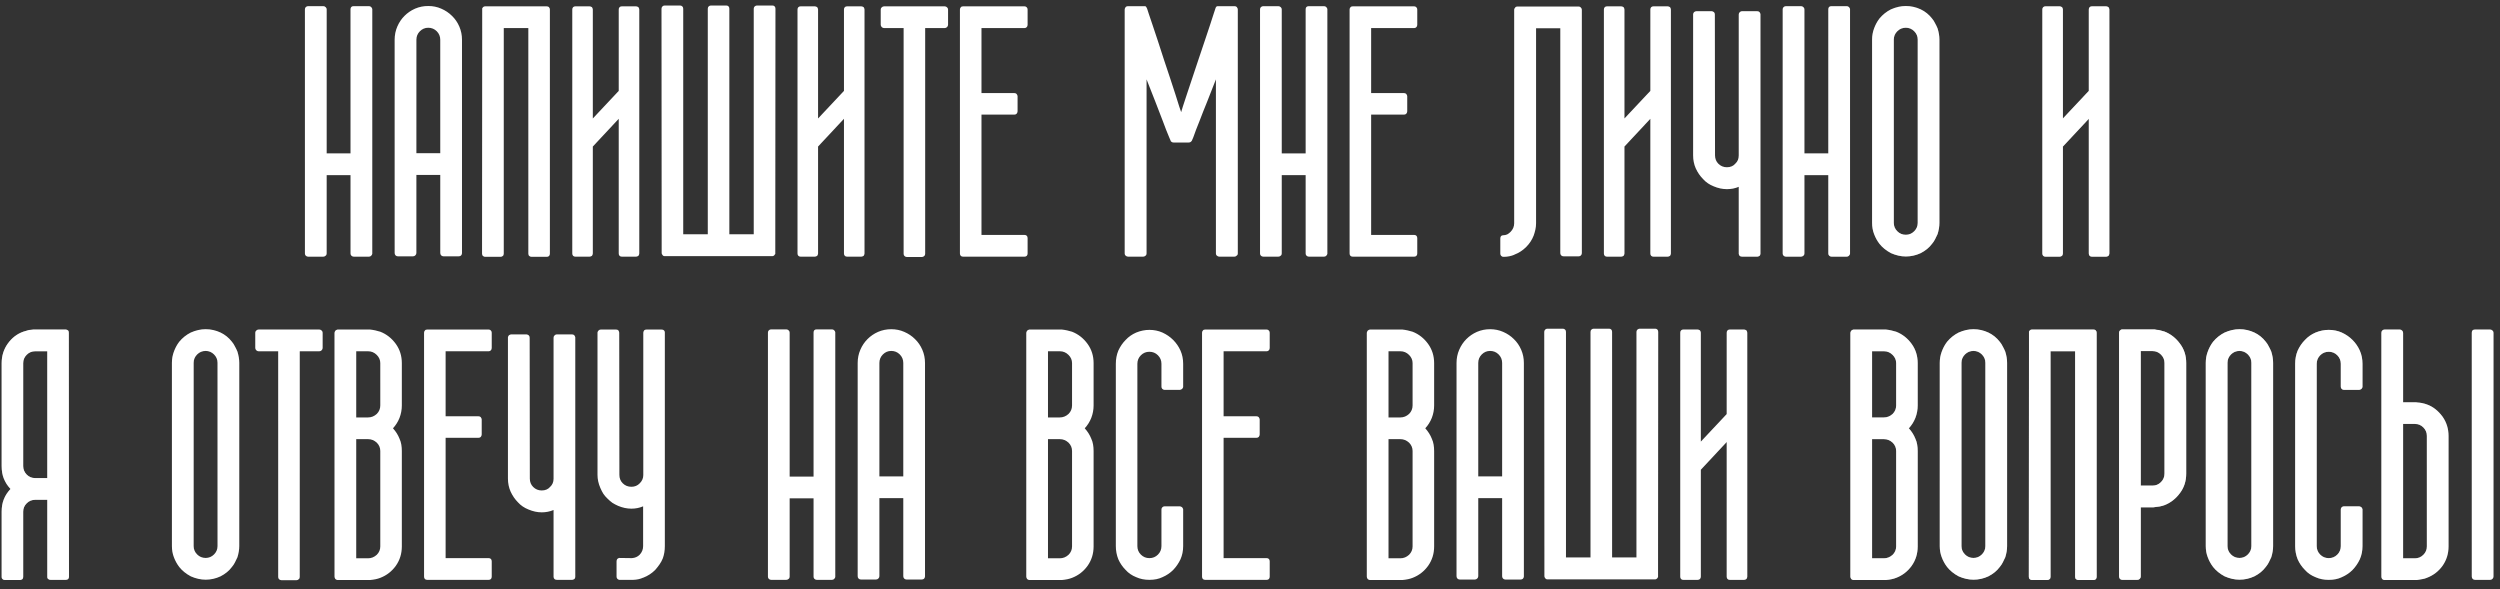 <?xml version="1.0" encoding="UTF-8"?> <svg xmlns="http://www.w3.org/2000/svg" width="263" height="62" viewBox="0 0 263 62" fill="none"><rect x="0" y="0" width="263" height="62" fill="#333333" stroke="none"/><path d="M39.162 26.701C39.15 26.771 39.109 26.842 39.039 26.912C38.98 26.971 38.904 27 38.81 27H37.211C37.117 27 37.035 26.965 36.965 26.895C36.906 26.836 36.877 26.76 36.877 26.666V18.422H34.363V26.666C34.363 26.771 34.328 26.848 34.258 26.895C34.188 26.965 34.105 27 34.012 27H32.412C32.318 27 32.236 26.965 32.166 26.895C32.107 26.836 32.078 26.76 32.078 26.666V0.984C32.078 0.891 32.107 0.814 32.166 0.756C32.236 0.686 32.318 0.65 32.412 0.65H34.012C34.105 0.65 34.188 0.686 34.258 0.756C34.328 0.814 34.363 0.891 34.363 0.984V16.137H36.877V0.984C36.877 0.762 36.988 0.65 37.211 0.65H38.81C38.904 0.65 38.98 0.68 39.039 0.738C39.109 0.809 39.15 0.879 39.162 0.949V26.701ZM45.051 0.633C45.543 0.633 46 0.727 46.422 0.914C46.855 1.102 47.23 1.354 47.547 1.67C47.875 1.986 48.133 2.361 48.32 2.795C48.508 3.229 48.602 3.691 48.602 4.184V26.648C48.578 26.859 48.461 26.965 48.25 26.965H46.65C46.557 26.965 46.475 26.93 46.404 26.859C46.346 26.789 46.316 26.707 46.316 26.613V18.404H43.803V26.613C43.803 26.707 43.768 26.789 43.697 26.859C43.627 26.93 43.545 26.965 43.451 26.965H41.852C41.758 26.965 41.676 26.93 41.605 26.859C41.547 26.789 41.518 26.707 41.518 26.613V4.184C41.518 3.691 41.611 3.229 41.799 2.795C41.986 2.361 42.238 1.986 42.555 1.67C42.871 1.354 43.24 1.102 43.662 0.914C44.096 0.727 44.559 0.633 45.051 0.633ZM46.316 4.184C46.316 3.832 46.193 3.533 45.947 3.287C45.701 3.041 45.402 2.918 45.051 2.918C44.711 2.918 44.418 3.041 44.172 3.287C43.926 3.533 43.803 3.832 43.803 4.184V16.119H46.316V4.184ZM57.848 26.684C57.848 26.789 57.818 26.871 57.76 26.93C57.701 26.988 57.625 27.018 57.531 27.018H55.914C55.82 27.018 55.744 26.988 55.685 26.93C55.615 26.883 55.58 26.801 55.58 26.684V2.953H52.996V26.684C52.996 26.801 52.961 26.883 52.891 26.93C52.832 26.988 52.756 27.018 52.662 27.018H51.027C50.945 27.018 50.875 26.988 50.816 26.93C50.746 26.883 50.711 26.801 50.711 26.684L50.728 2.602V1.002V0.879L50.764 0.826C50.764 0.814 50.781 0.791 50.816 0.756C50.875 0.697 50.945 0.668 51.027 0.668H57.514C57.619 0.668 57.701 0.697 57.76 0.756V0.773C57.76 0.785 57.772 0.803 57.795 0.826C57.818 0.85 57.83 0.867 57.83 0.879C57.842 0.891 57.848 0.932 57.848 1.002V2.602V26.684ZM67.252 26.666C67.252 26.736 67.223 26.818 67.164 26.912C67.07 26.971 66.988 27 66.918 27H65.406C65.312 27 65.236 26.971 65.178 26.912C65.119 26.854 65.09 26.771 65.09 26.666V12.498L62.365 15.416V26.666C62.365 26.736 62.336 26.818 62.277 26.912C62.184 26.971 62.102 27 62.031 27H60.52C60.426 27 60.35 26.971 60.291 26.912C60.232 26.854 60.203 26.771 60.203 26.666V1.002C60.203 0.896 60.232 0.814 60.291 0.756C60.35 0.697 60.426 0.668 60.52 0.668H62.031C62.102 0.668 62.184 0.697 62.277 0.756C62.336 0.85 62.365 0.932 62.365 1.002V12.463L65.09 9.562V1.002C65.09 0.896 65.119 0.814 65.178 0.756C65.236 0.697 65.312 0.668 65.406 0.668H66.918C66.988 0.668 67.07 0.697 67.164 0.756C67.223 0.85 67.252 0.932 67.252 1.002V26.666ZM81.561 24.996V26.613V26.719L81.508 26.771C81.508 26.783 81.502 26.795 81.49 26.807C81.49 26.807 81.49 26.812 81.49 26.824C81.42 26.906 81.338 26.947 81.244 26.947H69.924C69.818 26.947 69.742 26.906 69.695 26.824C69.672 26.801 69.66 26.783 69.66 26.771C69.637 26.748 69.625 26.73 69.625 26.719C69.613 26.707 69.607 26.672 69.607 26.613V24.996L69.59 0.914C69.59 0.82 69.625 0.738 69.695 0.668C69.754 0.609 69.83 0.58 69.924 0.58H71.541C71.635 0.58 71.711 0.609 71.769 0.668C71.84 0.727 71.875 0.809 71.875 0.914V24.645H74.459V0.914C74.459 0.809 74.494 0.727 74.564 0.668C74.623 0.609 74.699 0.58 74.793 0.58H76.41C76.504 0.58 76.58 0.609 76.639 0.668C76.697 0.727 76.727 0.809 76.727 0.914V24.645H79.293V0.914C79.293 0.82 79.328 0.738 79.398 0.668C79.481 0.609 79.557 0.58 79.627 0.58H81.262C81.356 0.58 81.432 0.609 81.49 0.668C81.549 0.727 81.578 0.809 81.578 0.914L81.561 24.996ZM90.947 26.666C90.947 26.736 90.918 26.818 90.859 26.912C90.766 26.971 90.684 27 90.613 27H89.102C89.008 27 88.932 26.971 88.873 26.912C88.814 26.854 88.785 26.771 88.785 26.666V12.498L86.061 15.416V26.666C86.061 26.736 86.031 26.818 85.973 26.912C85.879 26.971 85.797 27 85.727 27H84.215C84.121 27 84.045 26.971 83.986 26.912C83.928 26.854 83.898 26.771 83.898 26.666V1.002C83.898 0.896 83.928 0.814 83.986 0.756C84.045 0.697 84.121 0.668 84.215 0.668H85.727C85.797 0.668 85.879 0.697 85.973 0.756C86.031 0.85 86.061 0.932 86.061 1.002V12.463L88.785 9.562V1.002C88.785 0.896 88.814 0.814 88.873 0.756C88.932 0.697 89.008 0.668 89.102 0.668H90.613C90.684 0.668 90.766 0.697 90.859 0.756C90.918 0.85 90.947 0.932 90.947 1.002V26.666ZM99.736 2.602C99.736 2.695 99.701 2.777 99.631 2.848C99.561 2.918 99.478 2.953 99.385 2.953H97.328V26.701C97.328 26.807 97.293 26.883 97.223 26.93C97.164 27 97.088 27.035 96.994 27.035H95.394C95.301 27.035 95.219 27 95.148 26.93C95.09 26.871 95.061 26.795 95.061 26.701V2.953H93.004C92.91 2.953 92.828 2.918 92.758 2.848C92.688 2.777 92.652 2.695 92.652 2.602V1.002C92.652 0.908 92.688 0.832 92.758 0.773C92.828 0.703 92.91 0.668 93.004 0.668H99.385C99.478 0.668 99.561 0.703 99.631 0.773C99.701 0.832 99.736 0.908 99.736 1.002V2.602ZM103.252 2.953V9.791H106.697C106.803 9.791 106.885 9.82 106.943 9.879C107.014 9.973 107.049 10.055 107.049 10.125V11.707C107.049 11.801 107.014 11.889 106.943 11.971C106.885 12.029 106.803 12.059 106.697 12.059H103.252V24.715H107.787C107.881 24.715 107.957 24.744 108.016 24.803C108.074 24.861 108.104 24.943 108.104 25.049V26.666C108.104 26.771 108.074 26.854 108.016 26.912C107.957 26.971 107.881 27 107.787 27H101.301C101.207 27 101.131 26.971 101.072 26.912C101.014 26.854 100.984 26.771 100.984 26.666V1.002C100.984 0.908 101.014 0.832 101.072 0.773C101.119 0.703 101.195 0.668 101.301 0.668H107.787C107.881 0.668 107.957 0.703 108.016 0.773C108.074 0.832 108.104 0.908 108.104 1.002V2.602C108.104 2.707 108.074 2.789 108.016 2.848C107.957 2.918 107.881 2.953 107.787 2.953H103.252ZM130.217 26.666C130.217 26.771 130.176 26.848 130.094 26.895C130.035 26.965 129.959 27 129.865 27H128.266C128.172 27 128.09 26.965 128.02 26.895C127.949 26.848 127.914 26.771 127.914 26.666V8.35L126.982 10.723C126.854 11.051 126.719 11.385 126.578 11.725C126.449 12.065 126.32 12.398 126.191 12.727C126.062 13.055 125.939 13.365 125.822 13.658C125.717 13.951 125.623 14.209 125.541 14.432L125.383 14.801L125.295 14.906C125.236 14.965 125.154 14.994 125.049 14.994H123.467C123.361 14.994 123.279 14.965 123.221 14.906L123.168 14.854C123.168 14.83 123.162 14.812 123.15 14.801L122.992 14.432C122.898 14.209 122.793 13.951 122.676 13.658C122.57 13.365 122.453 13.055 122.324 12.727C122.195 12.398 122.066 12.065 121.938 11.725C121.809 11.385 121.68 11.051 121.551 10.723L120.619 8.35V26.666C120.619 26.771 120.584 26.848 120.514 26.895C120.443 26.965 120.361 27 120.268 27H118.668C118.574 27 118.492 26.965 118.422 26.895C118.352 26.848 118.316 26.771 118.316 26.666V1.002C118.316 0.92 118.352 0.832 118.422 0.738C118.48 0.68 118.557 0.65 118.65 0.65H120.443C120.514 0.65 120.561 0.68 120.584 0.738C120.619 0.785 120.654 0.855 120.689 0.949C120.701 0.961 120.754 1.125 120.848 1.441C120.953 1.746 121.088 2.145 121.252 2.637C121.416 3.129 121.604 3.691 121.814 4.324C122.025 4.957 122.236 5.607 122.447 6.275C122.67 6.932 122.887 7.582 123.098 8.227C123.309 8.859 123.496 9.434 123.66 9.949C123.824 10.465 123.959 10.893 124.064 11.232C124.182 11.56 124.246 11.748 124.258 11.795C124.27 11.736 124.328 11.543 124.434 11.215C124.551 10.875 124.691 10.447 124.855 9.932C125.031 9.416 125.225 8.836 125.436 8.191C125.646 7.547 125.863 6.896 126.086 6.24C126.309 5.584 126.525 4.939 126.736 4.307C126.947 3.674 127.135 3.111 127.299 2.619C127.463 2.127 127.592 1.729 127.686 1.424C127.791 1.119 127.844 0.961 127.844 0.949C127.867 0.855 127.896 0.785 127.932 0.738C127.967 0.68 128.02 0.65 128.09 0.65H129.883C129.977 0.65 130.053 0.68 130.111 0.738C130.135 0.785 130.158 0.826 130.182 0.861C130.205 0.896 130.217 0.943 130.217 1.002V26.666ZM139.639 26.701C139.627 26.771 139.586 26.842 139.516 26.912C139.457 26.971 139.381 27 139.287 27H137.688C137.594 27 137.512 26.965 137.441 26.895C137.383 26.836 137.354 26.76 137.354 26.666V18.422H134.84V26.666C134.84 26.771 134.805 26.848 134.734 26.895C134.664 26.965 134.582 27 134.488 27H132.889C132.795 27 132.713 26.965 132.643 26.895C132.584 26.836 132.555 26.76 132.555 26.666V0.984C132.555 0.891 132.584 0.814 132.643 0.756C132.713 0.686 132.795 0.65 132.889 0.65H134.488C134.582 0.65 134.664 0.686 134.734 0.756C134.805 0.814 134.84 0.891 134.84 0.984V16.137H137.354V0.984C137.354 0.762 137.465 0.65 137.688 0.65H139.287C139.381 0.65 139.457 0.68 139.516 0.738C139.586 0.809 139.627 0.879 139.639 0.949V26.701ZM144.244 2.953V9.791H147.689C147.795 9.791 147.877 9.82 147.936 9.879C148.006 9.973 148.041 10.055 148.041 10.125V11.707C148.041 11.801 148.006 11.889 147.936 11.971C147.877 12.029 147.795 12.059 147.689 12.059H144.244V24.715H148.779C148.873 24.715 148.949 24.744 149.008 24.803C149.066 24.861 149.096 24.943 149.096 25.049V26.666C149.096 26.771 149.066 26.854 149.008 26.912C148.949 26.971 148.873 27 148.779 27H142.293C142.199 27 142.123 26.971 142.064 26.912C142.006 26.854 141.977 26.771 141.977 26.666V1.002C141.977 0.908 142.006 0.832 142.064 0.773C142.111 0.703 142.188 0.668 142.293 0.668H148.779C148.873 0.668 148.949 0.703 149.008 0.773C149.066 0.832 149.096 0.908 149.096 1.002V2.602C149.096 2.707 149.066 2.789 149.008 2.848C148.949 2.918 148.873 2.953 148.779 2.953H144.244ZM166.41 26.631C166.41 26.725 166.375 26.807 166.305 26.877C166.246 26.936 166.17 26.965 166.076 26.965H164.494C164.389 26.965 164.307 26.936 164.248 26.877C164.178 26.807 164.143 26.725 164.143 26.631V2.971H161.594V23.484C161.594 23.719 161.57 23.941 161.523 24.152C161.477 24.363 161.418 24.568 161.348 24.768C161.172 25.225 160.908 25.629 160.557 25.98C160.193 26.344 159.777 26.613 159.309 26.789L159.291 26.807C158.975 26.936 158.635 27.006 158.271 27.018H158.113C158.043 27.006 157.979 26.971 157.92 26.912C157.861 26.854 157.832 26.777 157.832 26.684V25.102C157.832 24.879 157.926 24.762 158.113 24.75C158.277 24.75 158.424 24.721 158.553 24.662C158.682 24.592 158.799 24.504 158.904 24.398C159.162 24.141 159.291 23.836 159.291 23.484V2.619V1.02C159.291 0.961 159.297 0.926 159.309 0.914L159.396 0.809V0.791C159.443 0.721 159.52 0.686 159.625 0.686H166.076C166.17 0.686 166.246 0.721 166.305 0.791C166.375 0.861 166.41 0.938 166.41 1.02V26.631ZM175.779 26.666C175.779 26.736 175.75 26.818 175.691 26.912C175.598 26.971 175.516 27 175.445 27H173.934C173.84 27 173.764 26.971 173.705 26.912C173.646 26.854 173.617 26.771 173.617 26.666V12.498L170.893 15.416V26.666C170.893 26.736 170.863 26.818 170.805 26.912C170.711 26.971 170.629 27 170.559 27H169.047C168.953 27 168.877 26.971 168.818 26.912C168.76 26.854 168.73 26.771 168.73 26.666V1.002C168.73 0.896 168.76 0.814 168.818 0.756C168.877 0.697 168.953 0.668 169.047 0.668H170.559C170.629 0.668 170.711 0.697 170.805 0.756C170.863 0.85 170.893 0.932 170.893 1.002V12.463L173.617 9.562V1.002C173.617 0.896 173.646 0.814 173.705 0.756C173.764 0.697 173.84 0.668 173.934 0.668H175.445C175.516 0.668 175.598 0.697 175.691 0.756C175.75 0.85 175.779 0.932 175.779 1.002V26.666ZM185.201 26.701C185.189 26.795 185.16 26.865 185.113 26.912C185.02 26.971 184.943 27 184.885 27H183.268C183.057 27 182.939 26.9 182.916 26.701V19.652C182.529 19.816 182.113 19.898 181.668 19.898C181.211 19.898 180.748 19.799 180.279 19.6C179.834 19.424 179.465 19.172 179.172 18.844C178.855 18.527 178.598 18.152 178.398 17.719C178.211 17.297 178.117 16.84 178.117 16.348V1.477C178.129 1.406 178.164 1.336 178.223 1.266C178.316 1.207 178.398 1.178 178.469 1.178H180.068C180.139 1.178 180.221 1.213 180.314 1.283C180.373 1.342 180.402 1.424 180.402 1.529L180.42 16.348C180.42 16.699 180.537 16.992 180.771 17.227C181.018 17.473 181.316 17.596 181.668 17.596C182.043 17.596 182.336 17.473 182.547 17.227C182.793 17.004 182.916 16.717 182.916 16.365V1.529C182.916 1.424 182.951 1.342 183.021 1.283C183.092 1.213 183.168 1.178 183.25 1.178H184.85C184.955 1.178 185.037 1.207 185.096 1.266C185.143 1.324 185.178 1.395 185.201 1.477V26.701ZM194.623 26.701C194.611 26.771 194.57 26.842 194.5 26.912C194.441 26.971 194.365 27 194.271 27H192.672C192.578 27 192.496 26.965 192.426 26.895C192.367 26.836 192.338 26.76 192.338 26.666V18.422H189.824V26.666C189.824 26.771 189.789 26.848 189.719 26.895C189.648 26.965 189.566 27 189.473 27H187.873C187.779 27 187.697 26.965 187.627 26.895C187.568 26.836 187.539 26.76 187.539 26.666V0.984C187.539 0.891 187.568 0.814 187.627 0.756C187.697 0.686 187.779 0.65 187.873 0.65H189.473C189.566 0.65 189.648 0.686 189.719 0.756C189.789 0.814 189.824 0.891 189.824 0.984V16.137H192.338V0.984C192.338 0.762 192.449 0.65 192.672 0.65H194.271C194.365 0.65 194.441 0.68 194.5 0.738C194.57 0.809 194.611 0.879 194.623 0.949V26.701ZM203.254 1.951C203.383 2.104 203.488 2.268 203.57 2.443C203.664 2.607 203.752 2.789 203.834 2.988C203.963 3.398 204.027 3.791 204.027 4.166V23.449C204.027 23.824 203.963 24.217 203.834 24.627C203.752 24.814 203.664 24.996 203.57 25.172C203.488 25.336 203.383 25.494 203.254 25.646C202.961 26.045 202.562 26.373 202.059 26.631C201.555 26.865 201.033 26.982 200.494 26.982C199.979 26.982 199.457 26.865 198.93 26.631C198.426 26.361 198.021 26.033 197.717 25.646C197.482 25.342 197.295 25.002 197.154 24.627C197.014 24.264 196.943 23.871 196.943 23.449V4.166C196.943 3.756 197.014 3.363 197.154 2.988C197.295 2.602 197.482 2.256 197.717 1.951C198.057 1.541 198.461 1.219 198.93 0.984C199.457 0.75 199.979 0.633 200.494 0.633C201.033 0.633 201.555 0.75 202.059 0.984C202.527 1.207 202.926 1.529 203.254 1.951ZM201.742 4.166C201.742 3.826 201.619 3.533 201.373 3.287C201.127 3.041 200.834 2.918 200.494 2.918C200.143 2.918 199.844 3.041 199.598 3.287C199.352 3.533 199.229 3.826 199.229 4.166V23.449C199.229 23.789 199.352 24.082 199.598 24.328C199.844 24.574 200.143 24.697 200.494 24.697C200.834 24.697 201.127 24.574 201.373 24.328C201.619 24.082 201.742 23.789 201.742 23.449V4.166ZM221.904 26.666C221.904 26.736 221.875 26.818 221.816 26.912C221.723 26.971 221.641 27 221.57 27H220.059C219.965 27 219.889 26.971 219.83 26.912C219.771 26.854 219.742 26.771 219.742 26.666V12.498L217.018 15.416V26.666C217.018 26.736 216.988 26.818 216.93 26.912C216.836 26.971 216.754 27 216.684 27H215.172C215.078 27 215.002 26.971 214.943 26.912C214.885 26.854 214.855 26.771 214.855 26.666V1.002C214.855 0.896 214.885 0.814 214.943 0.756C215.002 0.697 215.078 0.668 215.172 0.668H216.684C216.754 0.668 216.836 0.697 216.93 0.756C216.988 0.85 217.018 0.932 217.018 1.002V12.463L219.742 9.562V1.002C219.742 0.896 219.771 0.814 219.83 0.756C219.889 0.697 219.965 0.668 220.059 0.668H221.57C221.641 0.668 221.723 0.697 221.816 0.756C221.875 0.85 221.904 0.932 221.904 1.002V26.666ZM7.258 60.684C7.258 60.777 7.229 60.853 7.17 60.912C7.111 60.971 7.029 61 6.924 61H5.307C5.213 61 5.143 60.977 5.096 60.93C5.014 60.883 4.973 60.807 4.973 60.701V52.58H3.707C3.355 52.58 3.057 52.703 2.811 52.949C2.564 53.195 2.441 53.488 2.441 53.828V60.684C2.441 60.789 2.412 60.871 2.354 60.93C2.26 60.988 2.184 61.018 2.125 61.018H0.508C0.414 61.018 0.338 60.988 0.279 60.93C0.209 60.883 0.174 60.812 0.174 60.719V53.828C0.174 53.336 0.25 52.902 0.402 52.527C0.484 52.316 0.584 52.123 0.701 51.947C0.818 51.772 0.953 51.602 1.105 51.438C0.953 51.273 0.818 51.103 0.701 50.928C0.584 50.74 0.484 50.547 0.402 50.348C0.25 49.973 0.174 49.533 0.174 49.029V38.201C0.174 37.44 0.385 36.76 0.807 36.162C1.24 35.553 1.785 35.131 2.441 34.897L2.969 34.738C3.051 34.715 3.133 34.703 3.215 34.703C3.309 34.691 3.402 34.68 3.496 34.668H6.941C7.023 34.68 7.1 34.715 7.17 34.773C7.217 34.82 7.24 34.902 7.24 35.02L7.258 60.684ZM4.973 50.295V36.953H3.707C3.355 36.953 3.057 37.076 2.811 37.322C2.564 37.568 2.441 37.861 2.441 38.201V49.029C2.441 49.369 2.564 49.668 2.811 49.926C3.057 50.172 3.355 50.295 3.707 50.295H4.973ZM24.396 35.951C24.525 36.103 24.631 36.268 24.713 36.443C24.807 36.607 24.895 36.789 24.977 36.988C25.105 37.398 25.17 37.791 25.17 38.166V57.449C25.17 57.824 25.105 58.217 24.977 58.627C24.895 58.815 24.807 58.996 24.713 59.172C24.631 59.336 24.525 59.494 24.396 59.647C24.104 60.045 23.705 60.373 23.201 60.631C22.697 60.865 22.176 60.982 21.637 60.982C21.121 60.982 20.6 60.865 20.072 60.631C19.568 60.361 19.164 60.033 18.859 59.647C18.625 59.342 18.438 59.002 18.297 58.627C18.156 58.264 18.086 57.871 18.086 57.449V38.166C18.086 37.756 18.156 37.363 18.297 36.988C18.438 36.602 18.625 36.256 18.859 35.951C19.199 35.541 19.604 35.219 20.072 34.984C20.6 34.75 21.121 34.633 21.637 34.633C22.176 34.633 22.697 34.75 23.201 34.984C23.67 35.207 24.068 35.529 24.396 35.951ZM22.885 38.166C22.885 37.826 22.762 37.533 22.516 37.287C22.27 37.041 21.977 36.918 21.637 36.918C21.285 36.918 20.986 37.041 20.74 37.287C20.494 37.533 20.371 37.826 20.371 38.166V57.449C20.371 57.789 20.494 58.082 20.74 58.328C20.986 58.574 21.285 58.697 21.637 58.697C21.977 58.697 22.27 58.574 22.516 58.328C22.762 58.082 22.885 57.789 22.885 57.449V38.166ZM33.941 36.602C33.941 36.695 33.906 36.777 33.836 36.848C33.766 36.918 33.684 36.953 33.59 36.953H31.533V60.701C31.533 60.807 31.498 60.883 31.428 60.93C31.369 61 31.293 61.035 31.199 61.035H29.6C29.506 61.035 29.424 61 29.354 60.93C29.295 60.871 29.266 60.795 29.266 60.701V36.953H27.209C27.115 36.953 27.033 36.918 26.963 36.848C26.893 36.777 26.857 36.695 26.857 36.602V35.002C26.857 34.908 26.893 34.832 26.963 34.773C27.033 34.703 27.115 34.668 27.209 34.668H33.59C33.684 34.668 33.766 34.703 33.836 34.773C33.906 34.832 33.941 34.908 33.941 35.002V36.602ZM42.273 42.648C42.273 43.105 42.191 43.545 42.027 43.967C41.863 44.377 41.635 44.74 41.342 45.057C41.647 45.397 41.875 45.76 42.027 46.147C42.121 46.346 42.185 46.557 42.221 46.779C42.256 46.99 42.273 47.213 42.273 47.447V57.484C42.273 58.246 42.062 58.926 41.641 59.523C41.219 60.109 40.674 60.531 40.006 60.789C39.713 60.906 39.355 60.982 38.934 61.018H38.723H37.141H35.506C35.435 61.018 35.359 60.982 35.277 60.912C35.219 60.818 35.19 60.736 35.19 60.666V35.02C35.19 34.961 35.219 34.885 35.277 34.791C35.336 34.732 35.412 34.691 35.506 34.668H38.81H38.934C39.027 34.68 39.115 34.691 39.197 34.703C39.291 34.715 39.385 34.732 39.478 34.756L40.006 34.897C40.662 35.154 41.207 35.582 41.641 36.18C42.062 36.766 42.273 37.44 42.273 38.201V42.648ZM37.475 43.914H38.723C39.062 43.914 39.367 43.791 39.637 43.545C39.883 43.299 40.006 43 40.006 42.648V38.201C40.006 37.873 39.883 37.586 39.637 37.34C39.379 37.082 39.074 36.953 38.723 36.953H37.475V43.914ZM40.006 47.447C40.006 47.107 39.883 46.815 39.637 46.568C39.367 46.322 39.062 46.199 38.723 46.199H37.475V58.732H38.723C39.062 58.732 39.367 58.609 39.637 58.363C39.883 58.117 40.006 57.824 40.006 57.484V47.447ZM46.879 36.953V43.791H50.324C50.43 43.791 50.512 43.82 50.57 43.879C50.641 43.973 50.676 44.055 50.676 44.125V45.707C50.676 45.801 50.641 45.889 50.57 45.971C50.512 46.029 50.43 46.059 50.324 46.059H46.879V58.715H51.414C51.508 58.715 51.584 58.744 51.643 58.803C51.701 58.861 51.73 58.943 51.73 59.049V60.666C51.73 60.772 51.701 60.853 51.643 60.912C51.584 60.971 51.508 61 51.414 61H44.928C44.834 61 44.758 60.971 44.699 60.912C44.641 60.853 44.611 60.772 44.611 60.666V35.002C44.611 34.908 44.641 34.832 44.699 34.773C44.746 34.703 44.822 34.668 44.928 34.668H51.414C51.508 34.668 51.584 34.703 51.643 34.773C51.701 34.832 51.73 34.908 51.73 35.002V36.602C51.73 36.707 51.701 36.789 51.643 36.848C51.584 36.918 51.508 36.953 51.414 36.953H46.879ZM60.52 60.701C60.508 60.795 60.478 60.865 60.432 60.912C60.338 60.971 60.262 61 60.203 61H58.586C58.375 61 58.258 60.9 58.234 60.701V53.652C57.848 53.816 57.432 53.898 56.986 53.898C56.529 53.898 56.066 53.799 55.598 53.6C55.152 53.424 54.783 53.172 54.49 52.844C54.174 52.527 53.916 52.152 53.717 51.719C53.529 51.297 53.435 50.84 53.435 50.348V35.477C53.447 35.406 53.482 35.336 53.541 35.266C53.635 35.207 53.717 35.178 53.787 35.178H55.387C55.457 35.178 55.539 35.213 55.633 35.283C55.691 35.342 55.721 35.424 55.721 35.529L55.738 50.348C55.738 50.699 55.855 50.992 56.09 51.227C56.336 51.473 56.635 51.596 56.986 51.596C57.361 51.596 57.654 51.473 57.865 51.227C58.111 51.004 58.234 50.717 58.234 50.365V35.529C58.234 35.424 58.27 35.342 58.34 35.283C58.41 35.213 58.486 35.178 58.568 35.178H60.168C60.273 35.178 60.355 35.207 60.414 35.266C60.461 35.324 60.496 35.395 60.52 35.477V60.701ZM69.941 57.449C69.941 57.918 69.871 58.346 69.731 58.732C69.637 58.967 69.519 59.184 69.379 59.383C69.238 59.582 69.086 59.775 68.922 59.963C68.57 60.315 68.154 60.584 67.674 60.772H67.656C67.352 60.912 67.006 60.988 66.619 61H65.143C65.072 60.988 65.008 60.953 64.949 60.895C64.891 60.836 64.861 60.76 64.861 60.666V59.066C64.861 58.855 64.955 58.732 65.143 58.697L66.478 58.715C66.807 58.691 67.076 58.574 67.287 58.363C67.533 58.105 67.656 57.801 67.656 57.449V53.266C67.269 53.43 66.859 53.512 66.426 53.512C65.957 53.512 65.488 53.412 65.019 53.213C64.809 53.119 64.609 53.014 64.422 52.897C64.246 52.768 64.076 52.621 63.912 52.457C63.748 52.305 63.602 52.135 63.473 51.947C63.355 51.76 63.25 51.555 63.156 51.332C62.957 50.875 62.857 50.418 62.857 49.961V34.967C62.869 34.897 62.91 34.826 62.98 34.756C63.039 34.697 63.115 34.668 63.209 34.668H64.809C64.914 34.668 64.996 34.697 65.055 34.756C65.113 34.85 65.143 34.932 65.143 35.002L65.16 49.961C65.16 50.312 65.277 50.605 65.512 50.84C65.758 51.086 66.062 51.209 66.426 51.209C66.777 51.209 67.07 51.086 67.305 50.84C67.551 50.594 67.674 50.307 67.674 49.978V35.002C67.674 34.932 67.703 34.85 67.762 34.756C67.82 34.697 67.902 34.668 68.008 34.668H69.59C69.707 34.668 69.795 34.697 69.853 34.756C69.912 34.815 69.941 34.885 69.941 34.967V57.449ZM87.871 60.701C87.859 60.772 87.818 60.842 87.748 60.912C87.689 60.971 87.613 61 87.519 61H85.92C85.826 61 85.744 60.965 85.674 60.895C85.615 60.836 85.586 60.76 85.586 60.666V52.422H83.072V60.666C83.072 60.772 83.037 60.848 82.967 60.895C82.897 60.965 82.814 61 82.721 61H81.121C81.027 61 80.945 60.965 80.875 60.895C80.816 60.836 80.787 60.76 80.787 60.666V34.984C80.787 34.891 80.816 34.815 80.875 34.756C80.945 34.685 81.027 34.65 81.121 34.65H82.721C82.814 34.65 82.897 34.685 82.967 34.756C83.037 34.815 83.072 34.891 83.072 34.984V50.137H85.586V34.984C85.586 34.762 85.697 34.65 85.92 34.65H87.519C87.613 34.65 87.689 34.68 87.748 34.738C87.818 34.809 87.859 34.879 87.871 34.949V60.701ZM93.76 34.633C94.252 34.633 94.709 34.727 95.131 34.914C95.564 35.102 95.939 35.353 96.256 35.67C96.584 35.986 96.842 36.361 97.029 36.795C97.217 37.228 97.311 37.691 97.311 38.184V60.648C97.287 60.859 97.17 60.965 96.959 60.965H95.359C95.266 60.965 95.184 60.93 95.113 60.859C95.055 60.789 95.025 60.707 95.025 60.613V52.404H92.512V60.613C92.512 60.707 92.477 60.789 92.406 60.859C92.336 60.93 92.254 60.965 92.16 60.965H90.561C90.467 60.965 90.385 60.93 90.314 60.859C90.256 60.789 90.227 60.707 90.227 60.613V38.184C90.227 37.691 90.32 37.228 90.508 36.795C90.695 36.361 90.947 35.986 91.264 35.67C91.58 35.353 91.949 35.102 92.371 34.914C92.805 34.727 93.268 34.633 93.76 34.633ZM95.025 38.184C95.025 37.832 94.902 37.533 94.656 37.287C94.41 37.041 94.111 36.918 93.76 36.918C93.42 36.918 93.127 37.041 92.881 37.287C92.635 37.533 92.512 37.832 92.512 38.184V50.119H95.025V38.184ZM115.047 42.648C115.047 43.105 114.965 43.545 114.801 43.967C114.637 44.377 114.408 44.74 114.115 45.057C114.42 45.397 114.648 45.76 114.801 46.147C114.895 46.346 114.959 46.557 114.994 46.779C115.029 46.99 115.047 47.213 115.047 47.447V57.484C115.047 58.246 114.836 58.926 114.414 59.523C113.992 60.109 113.447 60.531 112.779 60.789C112.486 60.906 112.129 60.982 111.707 61.018H111.496H109.914H108.279C108.209 61.018 108.133 60.982 108.051 60.912C107.992 60.818 107.963 60.736 107.963 60.666V35.02C107.963 34.961 107.992 34.885 108.051 34.791C108.109 34.732 108.186 34.691 108.279 34.668H111.584H111.707C111.801 34.68 111.889 34.691 111.971 34.703C112.064 34.715 112.158 34.732 112.252 34.756L112.779 34.897C113.436 35.154 113.98 35.582 114.414 36.18C114.836 36.766 115.047 37.44 115.047 38.201V42.648ZM110.248 43.914H111.496C111.836 43.914 112.141 43.791 112.41 43.545C112.656 43.299 112.779 43 112.779 42.648V38.201C112.779 37.873 112.656 37.586 112.41 37.34C112.152 37.082 111.848 36.953 111.496 36.953H110.248V43.914ZM112.779 47.447C112.779 47.107 112.656 46.815 112.41 46.568C112.141 46.322 111.836 46.199 111.496 46.199H110.248V58.732H111.496C111.836 58.732 112.141 58.609 112.41 58.363C112.656 58.117 112.779 57.824 112.779 57.484V47.447ZM122.184 38.272C122.184 37.92 122.061 37.621 121.814 37.375C121.568 37.129 121.27 37.006 120.918 37.006C120.566 37.006 120.268 37.129 120.021 37.375C119.775 37.621 119.652 37.92 119.652 38.272V57.449C119.652 57.801 119.775 58.1 120.021 58.346C120.268 58.592 120.566 58.715 120.918 58.715C121.27 58.715 121.568 58.592 121.814 58.346C122.061 58.1 122.184 57.801 122.184 57.449V53.6C122.184 53.506 122.213 53.43 122.271 53.371C122.342 53.301 122.418 53.266 122.5 53.266H124.117C124.176 53.266 124.252 53.295 124.346 53.353C124.404 53.412 124.445 53.482 124.469 53.565V57.449C124.469 57.953 124.375 58.416 124.188 58.838C123.988 59.26 123.73 59.635 123.414 59.963C123.098 60.279 122.723 60.531 122.289 60.719C121.902 60.906 121.445 61 120.918 61C120.402 61 119.939 60.906 119.529 60.719C119.084 60.543 118.715 60.291 118.422 59.963C118.094 59.635 117.836 59.26 117.648 58.838C117.473 58.404 117.385 57.941 117.385 57.449V38.272C117.385 37.768 117.473 37.305 117.648 36.883C117.848 36.449 118.105 36.074 118.422 35.758C118.727 35.43 119.096 35.172 119.529 34.984C119.986 34.797 120.449 34.703 120.918 34.703C121.41 34.703 121.867 34.797 122.289 34.984C122.723 35.184 123.098 35.441 123.414 35.758C123.742 36.086 124 36.461 124.188 36.883C124.375 37.305 124.469 37.768 124.469 38.272V40.715C124.457 40.785 124.416 40.855 124.346 40.926C124.252 40.984 124.176 41.014 124.117 41.014H122.5C122.418 41.014 122.342 40.978 122.271 40.908C122.213 40.85 122.184 40.773 122.184 40.68V38.272ZM128.723 36.953V43.791H132.168C132.273 43.791 132.355 43.82 132.414 43.879C132.484 43.973 132.52 44.055 132.52 44.125V45.707C132.52 45.801 132.484 45.889 132.414 45.971C132.355 46.029 132.273 46.059 132.168 46.059H128.723V58.715H133.258C133.352 58.715 133.428 58.744 133.486 58.803C133.545 58.861 133.574 58.943 133.574 59.049V60.666C133.574 60.772 133.545 60.853 133.486 60.912C133.428 60.971 133.352 61 133.258 61H126.771C126.678 61 126.602 60.971 126.543 60.912C126.484 60.853 126.455 60.772 126.455 60.666V35.002C126.455 34.908 126.484 34.832 126.543 34.773C126.59 34.703 126.666 34.668 126.771 34.668H133.258C133.352 34.668 133.428 34.703 133.486 34.773C133.545 34.832 133.574 34.908 133.574 35.002V36.602C133.574 36.707 133.545 36.789 133.486 36.848C133.428 36.918 133.352 36.953 133.258 36.953H128.723ZM150.871 42.648C150.871 43.105 150.789 43.545 150.625 43.967C150.461 44.377 150.232 44.74 149.939 45.057C150.244 45.397 150.473 45.76 150.625 46.147C150.719 46.346 150.783 46.557 150.818 46.779C150.854 46.99 150.871 47.213 150.871 47.447V57.484C150.871 58.246 150.66 58.926 150.238 59.523C149.816 60.109 149.271 60.531 148.604 60.789C148.311 60.906 147.953 60.982 147.531 61.018H147.32H145.738H144.104C144.033 61.018 143.957 60.982 143.875 60.912C143.816 60.818 143.787 60.736 143.787 60.666V35.02C143.787 34.961 143.816 34.885 143.875 34.791C143.934 34.732 144.01 34.691 144.104 34.668H147.408H147.531C147.625 34.68 147.713 34.691 147.795 34.703C147.889 34.715 147.982 34.732 148.076 34.756L148.604 34.897C149.26 35.154 149.805 35.582 150.238 36.18C150.66 36.766 150.871 37.44 150.871 38.201V42.648ZM146.072 43.914H147.32C147.66 43.914 147.965 43.791 148.234 43.545C148.48 43.299 148.604 43 148.604 42.648V38.201C148.604 37.873 148.48 37.586 148.234 37.34C147.977 37.082 147.672 36.953 147.32 36.953H146.072V43.914ZM148.604 47.447C148.604 47.107 148.48 46.815 148.234 46.568C147.965 46.322 147.66 46.199 147.32 46.199H146.072V58.732H147.32C147.66 58.732 147.965 58.609 148.234 58.363C148.48 58.117 148.604 57.824 148.604 57.484V47.447ZM156.76 34.633C157.252 34.633 157.709 34.727 158.131 34.914C158.564 35.102 158.939 35.353 159.256 35.67C159.584 35.986 159.842 36.361 160.029 36.795C160.217 37.228 160.311 37.691 160.311 38.184V60.648C160.287 60.859 160.17 60.965 159.959 60.965H158.359C158.266 60.965 158.184 60.93 158.113 60.859C158.055 60.789 158.025 60.707 158.025 60.613V52.404H155.512V60.613C155.512 60.707 155.477 60.789 155.406 60.859C155.336 60.93 155.254 60.965 155.16 60.965H153.561C153.467 60.965 153.385 60.93 153.314 60.859C153.256 60.789 153.227 60.707 153.227 60.613V38.184C153.227 37.691 153.32 37.228 153.508 36.795C153.695 36.361 153.947 35.986 154.264 35.67C154.58 35.353 154.949 35.102 155.371 34.914C155.805 34.727 156.268 34.633 156.76 34.633ZM158.025 38.184C158.025 37.832 157.902 37.533 157.656 37.287C157.41 37.041 157.111 36.918 156.76 36.918C156.42 36.918 156.127 37.041 155.881 37.287C155.635 37.533 155.512 37.832 155.512 38.184V50.119H158.025V38.184ZM174.426 58.996V60.613V60.719L174.373 60.772C174.373 60.783 174.367 60.795 174.355 60.807C174.355 60.807 174.355 60.812 174.355 60.824C174.285 60.906 174.203 60.947 174.109 60.947H162.789C162.684 60.947 162.607 60.906 162.561 60.824C162.537 60.801 162.525 60.783 162.525 60.772C162.502 60.748 162.49 60.73 162.49 60.719C162.479 60.707 162.473 60.672 162.473 60.613V58.996L162.455 34.914C162.455 34.82 162.49 34.738 162.561 34.668C162.619 34.609 162.695 34.58 162.789 34.58H164.406C164.5 34.58 164.576 34.609 164.635 34.668C164.705 34.727 164.74 34.809 164.74 34.914V58.645H167.324V34.914C167.324 34.809 167.359 34.727 167.43 34.668C167.488 34.609 167.564 34.58 167.658 34.58H169.275C169.369 34.58 169.445 34.609 169.504 34.668C169.562 34.727 169.592 34.809 169.592 34.914V58.645H172.158V34.914C172.158 34.82 172.193 34.738 172.264 34.668C172.346 34.609 172.422 34.58 172.492 34.58H174.127C174.221 34.58 174.297 34.609 174.355 34.668C174.414 34.727 174.443 34.809 174.443 34.914L174.426 58.996ZM183.812 60.666C183.812 60.736 183.783 60.818 183.725 60.912C183.631 60.971 183.549 61 183.479 61H181.967C181.873 61 181.797 60.971 181.738 60.912C181.68 60.853 181.65 60.772 181.65 60.666V46.498L178.926 49.416V60.666C178.926 60.736 178.896 60.818 178.838 60.912C178.744 60.971 178.662 61 178.592 61H177.08C176.986 61 176.91 60.971 176.852 60.912C176.793 60.853 176.764 60.772 176.764 60.666V35.002C176.764 34.897 176.793 34.815 176.852 34.756C176.91 34.697 176.986 34.668 177.08 34.668H178.592C178.662 34.668 178.744 34.697 178.838 34.756C178.896 34.85 178.926 34.932 178.926 35.002V46.463L181.65 43.562V35.002C181.65 34.897 181.68 34.815 181.738 34.756C181.797 34.697 181.873 34.668 181.967 34.668H183.479C183.549 34.668 183.631 34.697 183.725 34.756C183.783 34.85 183.812 34.932 183.812 35.002V60.666ZM201.742 42.648C201.742 43.105 201.66 43.545 201.496 43.967C201.332 44.377 201.104 44.74 200.811 45.057C201.115 45.397 201.344 45.76 201.496 46.147C201.59 46.346 201.654 46.557 201.689 46.779C201.725 46.99 201.742 47.213 201.742 47.447V57.484C201.742 58.246 201.531 58.926 201.109 59.523C200.688 60.109 200.143 60.531 199.475 60.789C199.182 60.906 198.824 60.982 198.402 61.018H198.191H196.609H194.975C194.904 61.018 194.828 60.982 194.746 60.912C194.688 60.818 194.658 60.736 194.658 60.666V35.02C194.658 34.961 194.688 34.885 194.746 34.791C194.805 34.732 194.881 34.691 194.975 34.668H198.279H198.402C198.496 34.68 198.584 34.691 198.666 34.703C198.76 34.715 198.854 34.732 198.947 34.756L199.475 34.897C200.131 35.154 200.676 35.582 201.109 36.18C201.531 36.766 201.742 37.44 201.742 38.201V42.648ZM196.943 43.914H198.191C198.531 43.914 198.836 43.791 199.105 43.545C199.352 43.299 199.475 43 199.475 42.648V38.201C199.475 37.873 199.352 37.586 199.105 37.34C198.848 37.082 198.543 36.953 198.191 36.953H196.943V43.914ZM199.475 47.447C199.475 47.107 199.352 46.815 199.105 46.568C198.836 46.322 198.531 46.199 198.191 46.199H196.943V58.732H198.191C198.531 58.732 198.836 58.609 199.105 58.363C199.352 58.117 199.475 57.824 199.475 57.484V47.447ZM210.373 35.951C210.502 36.103 210.607 36.268 210.689 36.443C210.783 36.607 210.871 36.789 210.953 36.988C211.082 37.398 211.146 37.791 211.146 38.166V57.449C211.146 57.824 211.082 58.217 210.953 58.627C210.871 58.815 210.783 58.996 210.689 59.172C210.607 59.336 210.502 59.494 210.373 59.647C210.08 60.045 209.682 60.373 209.178 60.631C208.674 60.865 208.152 60.982 207.613 60.982C207.098 60.982 206.576 60.865 206.049 60.631C205.545 60.361 205.141 60.033 204.836 59.647C204.602 59.342 204.414 59.002 204.273 58.627C204.133 58.264 204.062 57.871 204.062 57.449V38.166C204.062 37.756 204.133 37.363 204.273 36.988C204.414 36.602 204.602 36.256 204.836 35.951C205.176 35.541 205.58 35.219 206.049 34.984C206.576 34.75 207.098 34.633 207.613 34.633C208.152 34.633 208.674 34.75 209.178 34.984C209.646 35.207 210.045 35.529 210.373 35.951ZM208.861 38.166C208.861 37.826 208.738 37.533 208.492 37.287C208.246 37.041 207.953 36.918 207.613 36.918C207.262 36.918 206.963 37.041 206.717 37.287C206.471 37.533 206.348 37.826 206.348 38.166V57.449C206.348 57.789 206.471 58.082 206.717 58.328C206.963 58.574 207.262 58.697 207.613 58.697C207.953 58.697 208.246 58.574 208.492 58.328C208.738 58.082 208.861 57.789 208.861 57.449V38.166ZM220.568 60.684C220.568 60.789 220.539 60.871 220.48 60.93C220.422 60.988 220.346 61.018 220.252 61.018H218.635C218.541 61.018 218.465 60.988 218.406 60.93C218.336 60.883 218.301 60.801 218.301 60.684V36.953H215.717V60.684C215.717 60.801 215.682 60.883 215.611 60.93C215.553 60.988 215.477 61.018 215.383 61.018H213.748C213.666 61.018 213.596 60.988 213.537 60.93C213.467 60.883 213.432 60.801 213.432 60.684L213.449 36.602V35.002V34.879L213.484 34.826C213.484 34.815 213.502 34.791 213.537 34.756C213.596 34.697 213.666 34.668 213.748 34.668H220.234C220.34 34.668 220.422 34.697 220.48 34.756V34.773C220.48 34.785 220.492 34.803 220.516 34.826C220.539 34.85 220.551 34.867 220.551 34.879C220.562 34.891 220.568 34.932 220.568 35.002V36.602V60.684ZM227.705 34.879C228.361 35.137 228.906 35.565 229.34 36.162C229.773 36.736 229.99 37.41 229.99 38.184V49.82C229.99 50.605 229.773 51.285 229.34 51.859C228.906 52.457 228.361 52.885 227.705 53.143C227.541 53.201 227.371 53.248 227.195 53.283C227.031 53.307 226.85 53.33 226.65 53.353C226.639 53.365 226.574 53.371 226.457 53.371H225.209V60.648C225.209 60.742 225.174 60.824 225.104 60.895C225.033 60.965 224.951 61 224.857 61H223.258C223.164 61 223.082 60.965 223.012 60.895C222.953 60.801 222.924 60.719 222.924 60.648V50.242V50.225V35.002C222.924 34.908 222.953 34.832 223.012 34.773C223.082 34.703 223.152 34.662 223.223 34.65H226.545H226.65C226.744 34.674 226.832 34.691 226.914 34.703C227.008 34.703 227.102 34.715 227.195 34.738L227.705 34.879ZM227.705 38.184C227.705 37.844 227.582 37.551 227.336 37.305C227.09 37.059 226.797 36.935 226.457 36.935H225.209V51.086H226.457C226.797 51.086 227.09 50.963 227.336 50.717C227.582 50.471 227.705 50.172 227.705 49.82V38.184ZM238.357 35.951C238.486 36.103 238.592 36.268 238.674 36.443C238.768 36.607 238.855 36.789 238.938 36.988C239.066 37.398 239.131 37.791 239.131 38.166V57.449C239.131 57.824 239.066 58.217 238.938 58.627C238.855 58.815 238.768 58.996 238.674 59.172C238.592 59.336 238.486 59.494 238.357 59.647C238.064 60.045 237.666 60.373 237.162 60.631C236.658 60.865 236.137 60.982 235.598 60.982C235.082 60.982 234.561 60.865 234.033 60.631C233.529 60.361 233.125 60.033 232.82 59.647C232.586 59.342 232.398 59.002 232.258 58.627C232.117 58.264 232.047 57.871 232.047 57.449V38.166C232.047 37.756 232.117 37.363 232.258 36.988C232.398 36.602 232.586 36.256 232.82 35.951C233.16 35.541 233.564 35.219 234.033 34.984C234.561 34.75 235.082 34.633 235.598 34.633C236.137 34.633 236.658 34.75 237.162 34.984C237.631 35.207 238.029 35.529 238.357 35.951ZM236.846 38.166C236.846 37.826 236.723 37.533 236.477 37.287C236.23 37.041 235.938 36.918 235.598 36.918C235.246 36.918 234.947 37.041 234.701 37.287C234.455 37.533 234.332 37.826 234.332 38.166V57.449C234.332 57.789 234.455 58.082 234.701 58.328C234.947 58.574 235.246 58.697 235.598 58.697C235.938 58.697 236.23 58.574 236.477 58.328C236.723 58.082 236.846 57.789 236.846 57.449V38.166ZM246.25 38.272C246.25 37.92 246.127 37.621 245.881 37.375C245.635 37.129 245.336 37.006 244.984 37.006C244.633 37.006 244.334 37.129 244.088 37.375C243.842 37.621 243.719 37.92 243.719 38.272V57.449C243.719 57.801 243.842 58.1 244.088 58.346C244.334 58.592 244.633 58.715 244.984 58.715C245.336 58.715 245.635 58.592 245.881 58.346C246.127 58.1 246.25 57.801 246.25 57.449V53.6C246.25 53.506 246.279 53.43 246.338 53.371C246.408 53.301 246.484 53.266 246.566 53.266H248.184C248.242 53.266 248.318 53.295 248.412 53.353C248.471 53.412 248.512 53.482 248.535 53.565V57.449C248.535 57.953 248.441 58.416 248.254 58.838C248.055 59.26 247.797 59.635 247.48 59.963C247.164 60.279 246.789 60.531 246.355 60.719C245.969 60.906 245.512 61 244.984 61C244.469 61 244.006 60.906 243.596 60.719C243.15 60.543 242.781 60.291 242.488 59.963C242.16 59.635 241.902 59.26 241.715 58.838C241.539 58.404 241.451 57.941 241.451 57.449V38.272C241.451 37.768 241.539 37.305 241.715 36.883C241.914 36.449 242.172 36.074 242.488 35.758C242.793 35.43 243.162 35.172 243.596 34.984C244.053 34.797 244.516 34.703 244.984 34.703C245.477 34.703 245.934 34.797 246.355 34.984C246.789 35.184 247.164 35.441 247.48 35.758C247.809 36.086 248.066 36.461 248.254 36.883C248.441 37.305 248.535 37.768 248.535 38.272V40.715C248.523 40.785 248.482 40.855 248.412 40.926C248.318 40.984 248.242 41.014 248.184 41.014H246.566C246.484 41.014 246.408 40.978 246.338 40.908C246.279 40.85 246.25 40.773 246.25 40.68V38.272ZM254.793 60.93C254.699 60.953 254.605 60.971 254.512 60.982C254.43 60.994 254.342 61.006 254.248 61.018H254.143H250.82C250.715 61.006 250.645 60.971 250.609 60.912C250.551 60.853 250.521 60.772 250.521 60.666V45.461V45.443V35.02C250.521 34.914 250.551 34.832 250.609 34.773C250.68 34.703 250.762 34.668 250.855 34.668H252.455C252.549 34.668 252.631 34.703 252.701 34.773C252.771 34.844 252.807 34.926 252.807 35.02V42.315H254.055C254.172 42.315 254.236 42.32 254.248 42.332C254.635 42.355 254.986 42.426 255.303 42.543C255.936 42.766 256.486 43.193 256.955 43.826C257.377 44.424 257.588 45.103 257.588 45.865V57.484C257.588 58.246 257.377 58.926 256.955 59.523C256.533 60.109 255.982 60.531 255.303 60.789C255.221 60.824 255.139 60.853 255.057 60.877C254.975 60.889 254.887 60.906 254.793 60.93ZM255.303 45.865C255.303 45.514 255.18 45.215 254.934 44.969C254.688 44.723 254.395 44.6 254.055 44.6H252.807V58.732H254.055C254.395 58.732 254.688 58.609 254.934 58.363C255.18 58.117 255.303 57.824 255.303 57.484V45.865ZM262.316 60.648C262.316 60.742 262.281 60.824 262.211 60.895C262.141 60.965 262.059 61 261.965 61H260.365C260.271 61 260.189 60.965 260.119 60.895C260.061 60.824 260.031 60.742 260.031 60.648V35.002C260.031 34.779 260.143 34.668 260.365 34.668H261.965C262.059 34.668 262.141 34.703 262.211 34.773C262.281 34.832 262.316 34.908 262.316 35.002V60.648Z" fill="white"></path><path d="M39.162 26.701C39.15 26.771 39.109 26.842 39.039 26.912C38.98 26.971 38.904 27 38.81 27H37.211C37.117 27 37.035 26.965 36.965 26.895C36.906 26.836 36.877 26.76 36.877 26.666V18.422H34.363V26.666C34.363 26.771 34.328 26.848 34.258 26.895C34.188 26.965 34.105 27 34.012 27H32.412C32.318 27 32.236 26.965 32.166 26.895C32.107 26.836 32.078 26.76 32.078 26.666V0.984C32.078 0.891 32.107 0.814 32.166 0.756C32.236 0.686 32.318 0.65 32.412 0.65H34.012C34.105 0.65 34.188 0.686 34.258 0.756C34.328 0.814 34.363 0.891 34.363 0.984V16.137H36.877V0.984C36.877 0.762 36.988 0.65 37.211 0.65H38.81C38.904 0.65 38.98 0.68 39.039 0.738C39.109 0.809 39.15 0.879 39.162 0.949V26.701ZM45.051 0.633C45.543 0.633 46 0.727 46.422 0.914C46.855 1.102 47.23 1.354 47.547 1.67C47.875 1.986 48.133 2.361 48.32 2.795C48.508 3.229 48.602 3.691 48.602 4.184V26.648C48.578 26.859 48.461 26.965 48.25 26.965H46.65C46.557 26.965 46.475 26.93 46.404 26.859C46.346 26.789 46.316 26.707 46.316 26.613V18.404H43.803V26.613C43.803 26.707 43.768 26.789 43.697 26.859C43.627 26.93 43.545 26.965 43.451 26.965H41.852C41.758 26.965 41.676 26.93 41.605 26.859C41.547 26.789 41.518 26.707 41.518 26.613V4.184C41.518 3.691 41.611 3.229 41.799 2.795C41.986 2.361 42.238 1.986 42.555 1.67C42.871 1.354 43.24 1.102 43.662 0.914C44.096 0.727 44.559 0.633 45.051 0.633ZM46.316 4.184C46.316 3.832 46.193 3.533 45.947 3.287C45.701 3.041 45.402 2.918 45.051 2.918C44.711 2.918 44.418 3.041 44.172 3.287C43.926 3.533 43.803 3.832 43.803 4.184V16.119H46.316V4.184ZM57.848 26.684C57.848 26.789 57.818 26.871 57.76 26.93C57.701 26.988 57.625 27.018 57.531 27.018H55.914C55.82 27.018 55.744 26.988 55.685 26.93C55.615 26.883 55.58 26.801 55.58 26.684V2.953H52.996V26.684C52.996 26.801 52.961 26.883 52.891 26.93C52.832 26.988 52.756 27.018 52.662 27.018H51.027C50.945 27.018 50.875 26.988 50.816 26.93C50.746 26.883 50.711 26.801 50.711 26.684L50.728 2.602V1.002V0.879L50.764 0.826C50.764 0.814 50.781 0.791 50.816 0.756C50.875 0.697 50.945 0.668 51.027 0.668H57.514C57.619 0.668 57.701 0.697 57.76 0.756V0.773C57.76 0.785 57.772 0.803 57.795 0.826C57.818 0.85 57.83 0.867 57.83 0.879C57.842 0.891 57.848 0.932 57.848 1.002V2.602V26.684ZM67.252 26.666C67.252 26.736 67.223 26.818 67.164 26.912C67.07 26.971 66.988 27 66.918 27H65.406C65.312 27 65.236 26.971 65.178 26.912C65.119 26.854 65.09 26.771 65.09 26.666V12.498L62.365 15.416V26.666C62.365 26.736 62.336 26.818 62.277 26.912C62.184 26.971 62.102 27 62.031 27H60.52C60.426 27 60.35 26.971 60.291 26.912C60.232 26.854 60.203 26.771 60.203 26.666V1.002C60.203 0.896 60.232 0.814 60.291 0.756C60.35 0.697 60.426 0.668 60.52 0.668H62.031C62.102 0.668 62.184 0.697 62.277 0.756C62.336 0.85 62.365 0.932 62.365 1.002V12.463L65.09 9.562V1.002C65.09 0.896 65.119 0.814 65.178 0.756C65.236 0.697 65.312 0.668 65.406 0.668H66.918C66.988 0.668 67.07 0.697 67.164 0.756C67.223 0.85 67.252 0.932 67.252 1.002V26.666ZM81.561 24.996V26.613V26.719L81.508 26.771C81.508 26.783 81.502 26.795 81.49 26.807C81.49 26.807 81.49 26.812 81.49 26.824C81.42 26.906 81.338 26.947 81.244 26.947H69.924C69.818 26.947 69.742 26.906 69.695 26.824C69.672 26.801 69.66 26.783 69.66 26.771C69.637 26.748 69.625 26.73 69.625 26.719C69.613 26.707 69.607 26.672 69.607 26.613V24.996L69.59 0.914C69.59 0.82 69.625 0.738 69.695 0.668C69.754 0.609 69.83 0.58 69.924 0.58H71.541C71.635 0.58 71.711 0.609 71.769 0.668C71.84 0.727 71.875 0.809 71.875 0.914V24.645H74.459V0.914C74.459 0.809 74.494 0.727 74.564 0.668C74.623 0.609 74.699 0.58 74.793 0.58H76.41C76.504 0.58 76.58 0.609 76.639 0.668C76.697 0.727 76.727 0.809 76.727 0.914V24.645H79.293V0.914C79.293 0.82 79.328 0.738 79.398 0.668C79.481 0.609 79.557 0.58 79.627 0.58H81.262C81.356 0.58 81.432 0.609 81.49 0.668C81.549 0.727 81.578 0.809 81.578 0.914L81.561 24.996ZM90.947 26.666C90.947 26.736 90.918 26.818 90.859 26.912C90.766 26.971 90.684 27 90.613 27H89.102C89.008 27 88.932 26.971 88.873 26.912C88.814 26.854 88.785 26.771 88.785 26.666V12.498L86.061 15.416V26.666C86.061 26.736 86.031 26.818 85.973 26.912C85.879 26.971 85.797 27 85.727 27H84.215C84.121 27 84.045 26.971 83.986 26.912C83.928 26.854 83.898 26.771 83.898 26.666V1.002C83.898 0.896 83.928 0.814 83.986 0.756C84.045 0.697 84.121 0.668 84.215 0.668H85.727C85.797 0.668 85.879 0.697 85.973 0.756C86.031 0.85 86.061 0.932 86.061 1.002V12.463L88.785 9.562V1.002C88.785 0.896 88.814 0.814 88.873 0.756C88.932 0.697 89.008 0.668 89.102 0.668H90.613C90.684 0.668 90.766 0.697 90.859 0.756C90.918 0.85 90.947 0.932 90.947 1.002V26.666ZM99.736 2.602C99.736 2.695 99.701 2.777 99.631 2.848C99.561 2.918 99.478 2.953 99.385 2.953H97.328V26.701C97.328 26.807 97.293 26.883 97.223 26.93C97.164 27 97.088 27.035 96.994 27.035H95.394C95.301 27.035 95.219 27 95.148 26.93C95.09 26.871 95.061 26.795 95.061 26.701V2.953H93.004C92.91 2.953 92.828 2.918 92.758 2.848C92.688 2.777 92.652 2.695 92.652 2.602V1.002C92.652 0.908 92.688 0.832 92.758 0.773C92.828 0.703 92.91 0.668 93.004 0.668H99.385C99.478 0.668 99.561 0.703 99.631 0.773C99.701 0.832 99.736 0.908 99.736 1.002V2.602ZM103.252 2.953V9.791H106.697C106.803 9.791 106.885 9.82 106.943 9.879C107.014 9.973 107.049 10.055 107.049 10.125V11.707C107.049 11.801 107.014 11.889 106.943 11.971C106.885 12.029 106.803 12.059 106.697 12.059H103.252V24.715H107.787C107.881 24.715 107.957 24.744 108.016 24.803C108.074 24.861 108.104 24.943 108.104 25.049V26.666C108.104 26.771 108.074 26.854 108.016 26.912C107.957 26.971 107.881 27 107.787 27H101.301C101.207 27 101.131 26.971 101.072 26.912C101.014 26.854 100.984 26.771 100.984 26.666V1.002C100.984 0.908 101.014 0.832 101.072 0.773C101.119 0.703 101.195 0.668 101.301 0.668H107.787C107.881 0.668 107.957 0.703 108.016 0.773C108.074 0.832 108.104 0.908 108.104 1.002V2.602C108.104 2.707 108.074 2.789 108.016 2.848C107.957 2.918 107.881 2.953 107.787 2.953H103.252ZM130.217 26.666C130.217 26.771 130.176 26.848 130.094 26.895C130.035 26.965 129.959 27 129.865 27H128.266C128.172 27 128.09 26.965 128.02 26.895C127.949 26.848 127.914 26.771 127.914 26.666V8.35L126.982 10.723C126.854 11.051 126.719 11.385 126.578 11.725C126.449 12.065 126.32 12.398 126.191 12.727C126.062 13.055 125.939 13.365 125.822 13.658C125.717 13.951 125.623 14.209 125.541 14.432L125.383 14.801L125.295 14.906C125.236 14.965 125.154 14.994 125.049 14.994H123.467C123.361 14.994 123.279 14.965 123.221 14.906L123.168 14.854C123.168 14.83 123.162 14.812 123.15 14.801L122.992 14.432C122.898 14.209 122.793 13.951 122.676 13.658C122.57 13.365 122.453 13.055 122.324 12.727C122.195 12.398 122.066 12.065 121.938 11.725C121.809 11.385 121.68 11.051 121.551 10.723L120.619 8.35V26.666C120.619 26.771 120.584 26.848 120.514 26.895C120.443 26.965 120.361 27 120.268 27H118.668C118.574 27 118.492 26.965 118.422 26.895C118.352 26.848 118.316 26.771 118.316 26.666V1.002C118.316 0.92 118.352 0.832 118.422 0.738C118.48 0.68 118.557 0.65 118.65 0.65H120.443C120.514 0.65 120.561 0.68 120.584 0.738C120.619 0.785 120.654 0.855 120.689 0.949C120.701 0.961 120.754 1.125 120.848 1.441C120.953 1.746 121.088 2.145 121.252 2.637C121.416 3.129 121.604 3.691 121.814 4.324C122.025 4.957 122.236 5.607 122.447 6.275C122.67 6.932 122.887 7.582 123.098 8.227C123.309 8.859 123.496 9.434 123.66 9.949C123.824 10.465 123.959 10.893 124.064 11.232C124.182 11.56 124.246 11.748 124.258 11.795C124.27 11.736 124.328 11.543 124.434 11.215C124.551 10.875 124.691 10.447 124.855 9.932C125.031 9.416 125.225 8.836 125.436 8.191C125.646 7.547 125.863 6.896 126.086 6.24C126.309 5.584 126.525 4.939 126.736 4.307C126.947 3.674 127.135 3.111 127.299 2.619C127.463 2.127 127.592 1.729 127.686 1.424C127.791 1.119 127.844 0.961 127.844 0.949C127.867 0.855 127.896 0.785 127.932 0.738C127.967 0.68 128.02 0.65 128.09 0.65H129.883C129.977 0.65 130.053 0.68 130.111 0.738C130.135 0.785 130.158 0.826 130.182 0.861C130.205 0.896 130.217 0.943 130.217 1.002V26.666ZM139.639 26.701C139.627 26.771 139.586 26.842 139.516 26.912C139.457 26.971 139.381 27 139.287 27H137.688C137.594 27 137.512 26.965 137.441 26.895C137.383 26.836 137.354 26.76 137.354 26.666V18.422H134.84V26.666C134.84 26.771 134.805 26.848 134.734 26.895C134.664 26.965 134.582 27 134.488 27H132.889C132.795 27 132.713 26.965 132.643 26.895C132.584 26.836 132.555 26.76 132.555 26.666V0.984C132.555 0.891 132.584 0.814 132.643 0.756C132.713 0.686 132.795 0.65 132.889 0.65H134.488C134.582 0.65 134.664 0.686 134.734 0.756C134.805 0.814 134.84 0.891 134.84 0.984V16.137H137.354V0.984C137.354 0.762 137.465 0.65 137.688 0.65H139.287C139.381 0.65 139.457 0.68 139.516 0.738C139.586 0.809 139.627 0.879 139.639 0.949V26.701ZM144.244 2.953V9.791H147.689C147.795 9.791 147.877 9.82 147.936 9.879C148.006 9.973 148.041 10.055 148.041 10.125V11.707C148.041 11.801 148.006 11.889 147.936 11.971C147.877 12.029 147.795 12.059 147.689 12.059H144.244V24.715H148.779C148.873 24.715 148.949 24.744 149.008 24.803C149.066 24.861 149.096 24.943 149.096 25.049V26.666C149.096 26.771 149.066 26.854 149.008 26.912C148.949 26.971 148.873 27 148.779 27H142.293C142.199 27 142.123 26.971 142.064 26.912C142.006 26.854 141.977 26.771 141.977 26.666V1.002C141.977 0.908 142.006 0.832 142.064 0.773C142.111 0.703 142.188 0.668 142.293 0.668H148.779C148.873 0.668 148.949 0.703 149.008 0.773C149.066 0.832 149.096 0.908 149.096 1.002V2.602C149.096 2.707 149.066 2.789 149.008 2.848C148.949 2.918 148.873 2.953 148.779 2.953H144.244ZM166.41 26.631C166.41 26.725 166.375 26.807 166.305 26.877C166.246 26.936 166.17 26.965 166.076 26.965H164.494C164.389 26.965 164.307 26.936 164.248 26.877C164.178 26.807 164.143 26.725 164.143 26.631V2.971H161.594V23.484C161.594 23.719 161.57 23.941 161.523 24.152C161.477 24.363 161.418 24.568 161.348 24.768C161.172 25.225 160.908 25.629 160.557 25.98C160.193 26.344 159.777 26.613 159.309 26.789L159.291 26.807C158.975 26.936 158.635 27.006 158.271 27.018H158.113C158.043 27.006 157.979 26.971 157.92 26.912C157.861 26.854 157.832 26.777 157.832 26.684V25.102C157.832 24.879 157.926 24.762 158.113 24.75C158.277 24.75 158.424 24.721 158.553 24.662C158.682 24.592 158.799 24.504 158.904 24.398C159.162 24.141 159.291 23.836 159.291 23.484V2.619V1.02C159.291 0.961 159.297 0.926 159.309 0.914L159.396 0.809V0.791C159.443 0.721 159.52 0.686 159.625 0.686H166.076C166.17 0.686 166.246 0.721 166.305 0.791C166.375 0.861 166.41 0.938 166.41 1.02V26.631ZM175.779 26.666C175.779 26.736 175.75 26.818 175.691 26.912C175.598 26.971 175.516 27 175.445 27H173.934C173.84 27 173.764 26.971 173.705 26.912C173.646 26.854 173.617 26.771 173.617 26.666V12.498L170.893 15.416V26.666C170.893 26.736 170.863 26.818 170.805 26.912C170.711 26.971 170.629 27 170.559 27H169.047C168.953 27 168.877 26.971 168.818 26.912C168.76 26.854 168.73 26.771 168.73 26.666V1.002C168.73 0.896 168.76 0.814 168.818 0.756C168.877 0.697 168.953 0.668 169.047 0.668H170.559C170.629 0.668 170.711 0.697 170.805 0.756C170.863 0.85 170.893 0.932 170.893 1.002V12.463L173.617 9.562V1.002C173.617 0.896 173.646 0.814 173.705 0.756C173.764 0.697 173.84 0.668 173.934 0.668H175.445C175.516 0.668 175.598 0.697 175.691 0.756C175.75 0.85 175.779 0.932 175.779 1.002V26.666ZM185.201 26.701C185.189 26.795 185.16 26.865 185.113 26.912C185.02 26.971 184.943 27 184.885 27H183.268C183.057 27 182.939 26.9 182.916 26.701V19.652C182.529 19.816 182.113 19.898 181.668 19.898C181.211 19.898 180.748 19.799 180.279 19.6C179.834 19.424 179.465 19.172 179.172 18.844C178.855 18.527 178.598 18.152 178.398 17.719C178.211 17.297 178.117 16.84 178.117 16.348V1.477C178.129 1.406 178.164 1.336 178.223 1.266C178.316 1.207 178.398 1.178 178.469 1.178H180.068C180.139 1.178 180.221 1.213 180.314 1.283C180.373 1.342 180.402 1.424 180.402 1.529L180.42 16.348C180.42 16.699 180.537 16.992 180.771 17.227C181.018 17.473 181.316 17.596 181.668 17.596C182.043 17.596 182.336 17.473 182.547 17.227C182.793 17.004 182.916 16.717 182.916 16.365V1.529C182.916 1.424 182.951 1.342 183.021 1.283C183.092 1.213 183.168 1.178 183.25 1.178H184.85C184.955 1.178 185.037 1.207 185.096 1.266C185.143 1.324 185.178 1.395 185.201 1.477V26.701ZM194.623 26.701C194.611 26.771 194.57 26.842 194.5 26.912C194.441 26.971 194.365 27 194.271 27H192.672C192.578 27 192.496 26.965 192.426 26.895C192.367 26.836 192.338 26.76 192.338 26.666V18.422H189.824V26.666C189.824 26.771 189.789 26.848 189.719 26.895C189.648 26.965 189.566 27 189.473 27H187.873C187.779 27 187.697 26.965 187.627 26.895C187.568 26.836 187.539 26.76 187.539 26.666V0.984C187.539 0.891 187.568 0.814 187.627 0.756C187.697 0.686 187.779 0.65 187.873 0.65H189.473C189.566 0.65 189.648 0.686 189.719 0.756C189.789 0.814 189.824 0.891 189.824 0.984V16.137H192.338V0.984C192.338 0.762 192.449 0.65 192.672 0.65H194.271C194.365 0.65 194.441 0.68 194.5 0.738C194.57 0.809 194.611 0.879 194.623 0.949V26.701ZM203.254 1.951C203.383 2.104 203.488 2.268 203.57 2.443C203.664 2.607 203.752 2.789 203.834 2.988C203.963 3.398 204.027 3.791 204.027 4.166V23.449C204.027 23.824 203.963 24.217 203.834 24.627C203.752 24.814 203.664 24.996 203.57 25.172C203.488 25.336 203.383 25.494 203.254 25.646C202.961 26.045 202.562 26.373 202.059 26.631C201.555 26.865 201.033 26.982 200.494 26.982C199.979 26.982 199.457 26.865 198.93 26.631C198.426 26.361 198.021 26.033 197.717 25.646C197.482 25.342 197.295 25.002 197.154 24.627C197.014 24.264 196.943 23.871 196.943 23.449V4.166C196.943 3.756 197.014 3.363 197.154 2.988C197.295 2.602 197.482 2.256 197.717 1.951C198.057 1.541 198.461 1.219 198.93 0.984C199.457 0.75 199.979 0.633 200.494 0.633C201.033 0.633 201.555 0.75 202.059 0.984C202.527 1.207 202.926 1.529 203.254 1.951ZM201.742 4.166C201.742 3.826 201.619 3.533 201.373 3.287C201.127 3.041 200.834 2.918 200.494 2.918C200.143 2.918 199.844 3.041 199.598 3.287C199.352 3.533 199.229 3.826 199.229 4.166V23.449C199.229 23.789 199.352 24.082 199.598 24.328C199.844 24.574 200.143 24.697 200.494 24.697C200.834 24.697 201.127 24.574 201.373 24.328C201.619 24.082 201.742 23.789 201.742 23.449V4.166ZM221.904 26.666C221.904 26.736 221.875 26.818 221.816 26.912C221.723 26.971 221.641 27 221.57 27H220.059C219.965 27 219.889 26.971 219.83 26.912C219.771 26.854 219.742 26.771 219.742 26.666V12.498L217.018 15.416V26.666C217.018 26.736 216.988 26.818 216.93 26.912C216.836 26.971 216.754 27 216.684 27H215.172C215.078 27 215.002 26.971 214.943 26.912C214.885 26.854 214.855 26.771 214.855 26.666V1.002C214.855 0.896 214.885 0.814 214.943 0.756C215.002 0.697 215.078 0.668 215.172 0.668H216.684C216.754 0.668 216.836 0.697 216.93 0.756C216.988 0.85 217.018 0.932 217.018 1.002V12.463L219.742 9.562V1.002C219.742 0.896 219.771 0.814 219.83 0.756C219.889 0.697 219.965 0.668 220.059 0.668H221.57C221.641 0.668 221.723 0.697 221.816 0.756C221.875 0.85 221.904 0.932 221.904 1.002V26.666ZM7.258 60.684C7.258 60.777 7.229 60.853 7.17 60.912C7.111 60.971 7.029 61 6.924 61H5.307C5.213 61 5.143 60.977 5.096 60.93C5.014 60.883 4.973 60.807 4.973 60.701V52.58H3.707C3.355 52.58 3.057 52.703 2.811 52.949C2.564 53.195 2.441 53.488 2.441 53.828V60.684C2.441 60.789 2.412 60.871 2.354 60.93C2.26 60.988 2.184 61.018 2.125 61.018H0.508C0.414 61.018 0.338 60.988 0.279 60.93C0.209 60.883 0.174 60.812 0.174 60.719V53.828C0.174 53.336 0.25 52.902 0.402 52.527C0.484 52.316 0.584 52.123 0.701 51.947C0.818 51.772 0.953 51.602 1.105 51.438C0.953 51.273 0.818 51.103 0.701 50.928C0.584 50.74 0.484 50.547 0.402 50.348C0.25 49.973 0.174 49.533 0.174 49.029V38.201C0.174 37.44 0.385 36.76 0.807 36.162C1.24 35.553 1.785 35.131 2.441 34.897L2.969 34.738C3.051 34.715 3.133 34.703 3.215 34.703C3.309 34.691 3.402 34.68 3.496 34.668H6.941C7.023 34.68 7.1 34.715 7.17 34.773C7.217 34.82 7.24 34.902 7.24 35.02L7.258 60.684ZM4.973 50.295V36.953H3.707C3.355 36.953 3.057 37.076 2.811 37.322C2.564 37.568 2.441 37.861 2.441 38.201V49.029C2.441 49.369 2.564 49.668 2.811 49.926C3.057 50.172 3.355 50.295 3.707 50.295H4.973ZM24.396 35.951C24.525 36.103 24.631 36.268 24.713 36.443C24.807 36.607 24.895 36.789 24.977 36.988C25.105 37.398 25.17 37.791 25.17 38.166V57.449C25.17 57.824 25.105 58.217 24.977 58.627C24.895 58.815 24.807 58.996 24.713 59.172C24.631 59.336 24.525 59.494 24.396 59.647C24.104 60.045 23.705 60.373 23.201 60.631C22.697 60.865 22.176 60.982 21.637 60.982C21.121 60.982 20.6 60.865 20.072 60.631C19.568 60.361 19.164 60.033 18.859 59.647C18.625 59.342 18.438 59.002 18.297 58.627C18.156 58.264 18.086 57.871 18.086 57.449V38.166C18.086 37.756 18.156 37.363 18.297 36.988C18.438 36.602 18.625 36.256 18.859 35.951C19.199 35.541 19.604 35.219 20.072 34.984C20.6 34.75 21.121 34.633 21.637 34.633C22.176 34.633 22.697 34.75 23.201 34.984C23.67 35.207 24.068 35.529 24.396 35.951ZM22.885 38.166C22.885 37.826 22.762 37.533 22.516 37.287C22.27 37.041 21.977 36.918 21.637 36.918C21.285 36.918 20.986 37.041 20.74 37.287C20.494 37.533 20.371 37.826 20.371 38.166V57.449C20.371 57.789 20.494 58.082 20.74 58.328C20.986 58.574 21.285 58.697 21.637 58.697C21.977 58.697 22.27 58.574 22.516 58.328C22.762 58.082 22.885 57.789 22.885 57.449V38.166ZM33.941 36.602C33.941 36.695 33.906 36.777 33.836 36.848C33.766 36.918 33.684 36.953 33.59 36.953H31.533V60.701C31.533 60.807 31.498 60.883 31.428 60.93C31.369 61 31.293 61.035 31.199 61.035H29.6C29.506 61.035 29.424 61 29.354 60.93C29.295 60.871 29.266 60.795 29.266 60.701V36.953H27.209C27.115 36.953 27.033 36.918 26.963 36.848C26.893 36.777 26.857 36.695 26.857 36.602V35.002C26.857 34.908 26.893 34.832 26.963 34.773C27.033 34.703 27.115 34.668 27.209 34.668H33.59C33.684 34.668 33.766 34.703 33.836 34.773C33.906 34.832 33.941 34.908 33.941 35.002V36.602ZM42.273 42.648C42.273 43.105 42.191 43.545 42.027 43.967C41.863 44.377 41.635 44.74 41.342 45.057C41.647 45.397 41.875 45.76 42.027 46.147C42.121 46.346 42.185 46.557 42.221 46.779C42.256 46.99 42.273 47.213 42.273 47.447V57.484C42.273 58.246 42.062 58.926 41.641 59.523C41.219 60.109 40.674 60.531 40.006 60.789C39.713 60.906 39.355 60.982 38.934 61.018H38.723H37.141H35.506C35.435 61.018 35.359 60.982 35.277 60.912C35.219 60.818 35.19 60.736 35.19 60.666V35.02C35.19 34.961 35.219 34.885 35.277 34.791C35.336 34.732 35.412 34.691 35.506 34.668H38.81H38.934C39.027 34.68 39.115 34.691 39.197 34.703C39.291 34.715 39.385 34.732 39.478 34.756L40.006 34.897C40.662 35.154 41.207 35.582 41.641 36.18C42.062 36.766 42.273 37.44 42.273 38.201V42.648ZM37.475 43.914H38.723C39.062 43.914 39.367 43.791 39.637 43.545C39.883 43.299 40.006 43 40.006 42.648V38.201C40.006 37.873 39.883 37.586 39.637 37.34C39.379 37.082 39.074 36.953 38.723 36.953H37.475V43.914ZM40.006 47.447C40.006 47.107 39.883 46.815 39.637 46.568C39.367 46.322 39.062 46.199 38.723 46.199H37.475V58.732H38.723C39.062 58.732 39.367 58.609 39.637 58.363C39.883 58.117 40.006 57.824 40.006 57.484V47.447ZM46.879 36.953V43.791H50.324C50.43 43.791 50.512 43.82 50.57 43.879C50.641 43.973 50.676 44.055 50.676 44.125V45.707C50.676 45.801 50.641 45.889 50.57 45.971C50.512 46.029 50.43 46.059 50.324 46.059H46.879V58.715H51.414C51.508 58.715 51.584 58.744 51.643 58.803C51.701 58.861 51.73 58.943 51.73 59.049V60.666C51.73 60.772 51.701 60.853 51.643 60.912C51.584 60.971 51.508 61 51.414 61H44.928C44.834 61 44.758 60.971 44.699 60.912C44.641 60.853 44.611 60.772 44.611 60.666V35.002C44.611 34.908 44.641 34.832 44.699 34.773C44.746 34.703 44.822 34.668 44.928 34.668H51.414C51.508 34.668 51.584 34.703 51.643 34.773C51.701 34.832 51.73 34.908 51.73 35.002V36.602C51.73 36.707 51.701 36.789 51.643 36.848C51.584 36.918 51.508 36.953 51.414 36.953H46.879ZM60.52 60.701C60.508 60.795 60.478 60.865 60.432 60.912C60.338 60.971 60.262 61 60.203 61H58.586C58.375 61 58.258 60.9 58.234 60.701V53.652C57.848 53.816 57.432 53.898 56.986 53.898C56.529 53.898 56.066 53.799 55.598 53.6C55.152 53.424 54.783 53.172 54.49 52.844C54.174 52.527 53.916 52.152 53.717 51.719C53.529 51.297 53.435 50.84 53.435 50.348V35.477C53.447 35.406 53.482 35.336 53.541 35.266C53.635 35.207 53.717 35.178 53.787 35.178H55.387C55.457 35.178 55.539 35.213 55.633 35.283C55.691 35.342 55.721 35.424 55.721 35.529L55.738 50.348C55.738 50.699 55.855 50.992 56.09 51.227C56.336 51.473 56.635 51.596 56.986 51.596C57.361 51.596 57.654 51.473 57.865 51.227C58.111 51.004 58.234 50.717 58.234 50.365V35.529C58.234 35.424 58.27 35.342 58.34 35.283C58.41 35.213 58.486 35.178 58.568 35.178H60.168C60.273 35.178 60.355 35.207 60.414 35.266C60.461 35.324 60.496 35.395 60.52 35.477V60.701ZM69.941 57.449C69.941 57.918 69.871 58.346 69.731 58.732C69.637 58.967 69.519 59.184 69.379 59.383C69.238 59.582 69.086 59.775 68.922 59.963C68.57 60.315 68.154 60.584 67.674 60.772H67.656C67.352 60.912 67.006 60.988 66.619 61H65.143C65.072 60.988 65.008 60.953 64.949 60.895C64.891 60.836 64.861 60.76 64.861 60.666V59.066C64.861 58.855 64.955 58.732 65.143 58.697L66.478 58.715C66.807 58.691 67.076 58.574 67.287 58.363C67.533 58.105 67.656 57.801 67.656 57.449V53.266C67.269 53.43 66.859 53.512 66.426 53.512C65.957 53.512 65.488 53.412 65.019 53.213C64.809 53.119 64.609 53.014 64.422 52.897C64.246 52.768 64.076 52.621 63.912 52.457C63.748 52.305 63.602 52.135 63.473 51.947C63.355 51.76 63.25 51.555 63.156 51.332C62.957 50.875 62.857 50.418 62.857 49.961V34.967C62.869 34.897 62.91 34.826 62.98 34.756C63.039 34.697 63.115 34.668 63.209 34.668H64.809C64.914 34.668 64.996 34.697 65.055 34.756C65.113 34.85 65.143 34.932 65.143 35.002L65.16 49.961C65.16 50.312 65.277 50.605 65.512 50.84C65.758 51.086 66.062 51.209 66.426 51.209C66.777 51.209 67.07 51.086 67.305 50.84C67.551 50.594 67.674 50.307 67.674 49.978V35.002C67.674 34.932 67.703 34.85 67.762 34.756C67.82 34.697 67.902 34.668 68.008 34.668H69.59C69.707 34.668 69.795 34.697 69.853 34.756C69.912 34.815 69.941 34.885 69.941 34.967V57.449ZM87.871 60.701C87.859 60.772 87.818 60.842 87.748 60.912C87.689 60.971 87.613 61 87.519 61H85.92C85.826 61 85.744 60.965 85.674 60.895C85.615 60.836 85.586 60.76 85.586 60.666V52.422H83.072V60.666C83.072 60.772 83.037 60.848 82.967 60.895C82.897 60.965 82.814 61 82.721 61H81.121C81.027 61 80.945 60.965 80.875 60.895C80.816 60.836 80.787 60.76 80.787 60.666V34.984C80.787 34.891 80.816 34.815 80.875 34.756C80.945 34.685 81.027 34.65 81.121 34.65H82.721C82.814 34.65 82.897 34.685 82.967 34.756C83.037 34.815 83.072 34.891 83.072 34.984V50.137H85.586V34.984C85.586 34.762 85.697 34.65 85.92 34.65H87.519C87.613 34.65 87.689 34.68 87.748 34.738C87.818 34.809 87.859 34.879 87.871 34.949V60.701ZM93.76 34.633C94.252 34.633 94.709 34.727 95.131 34.914C95.564 35.102 95.939 35.353 96.256 35.67C96.584 35.986 96.842 36.361 97.029 36.795C97.217 37.228 97.311 37.691 97.311 38.184V60.648C97.287 60.859 97.17 60.965 96.959 60.965H95.359C95.266 60.965 95.184 60.93 95.113 60.859C95.055 60.789 95.025 60.707 95.025 60.613V52.404H92.512V60.613C92.512 60.707 92.477 60.789 92.406 60.859C92.336 60.93 92.254 60.965 92.16 60.965H90.561C90.467 60.965 90.385 60.93 90.314 60.859C90.256 60.789 90.227 60.707 90.227 60.613V38.184C90.227 37.691 90.32 37.228 90.508 36.795C90.695 36.361 90.947 35.986 91.264 35.67C91.58 35.353 91.949 35.102 92.371 34.914C92.805 34.727 93.268 34.633 93.76 34.633ZM95.025 38.184C95.025 37.832 94.902 37.533 94.656 37.287C94.41 37.041 94.111 36.918 93.76 36.918C93.42 36.918 93.127 37.041 92.881 37.287C92.635 37.533 92.512 37.832 92.512 38.184V50.119H95.025V38.184ZM115.047 42.648C115.047 43.105 114.965 43.545 114.801 43.967C114.637 44.377 114.408 44.74 114.115 45.057C114.42 45.397 114.648 45.76 114.801 46.147C114.895 46.346 114.959 46.557 114.994 46.779C115.029 46.99 115.047 47.213 115.047 47.447V57.484C115.047 58.246 114.836 58.926 114.414 59.523C113.992 60.109 113.447 60.531 112.779 60.789C112.486 60.906 112.129 60.982 111.707 61.018H111.496H109.914H108.279C108.209 61.018 108.133 60.982 108.051 60.912C107.992 60.818 107.963 60.736 107.963 60.666V35.02C107.963 34.961 107.992 34.885 108.051 34.791C108.109 34.732 108.186 34.691 108.279 34.668H111.584H111.707C111.801 34.68 111.889 34.691 111.971 34.703C112.064 34.715 112.158 34.732 112.252 34.756L112.779 34.897C113.436 35.154 113.98 35.582 114.414 36.18C114.836 36.766 115.047 37.44 115.047 38.201V42.648ZM110.248 43.914H111.496C111.836 43.914 112.141 43.791 112.41 43.545C112.656 43.299 112.779 43 112.779 42.648V38.201C112.779 37.873 112.656 37.586 112.41 37.34C112.152 37.082 111.848 36.953 111.496 36.953H110.248V43.914ZM112.779 47.447C112.779 47.107 112.656 46.815 112.41 46.568C112.141 46.322 111.836 46.199 111.496 46.199H110.248V58.732H111.496C111.836 58.732 112.141 58.609 112.41 58.363C112.656 58.117 112.779 57.824 112.779 57.484V47.447ZM122.184 38.272C122.184 37.92 122.061 37.621 121.814 37.375C121.568 37.129 121.27 37.006 120.918 37.006C120.566 37.006 120.268 37.129 120.021 37.375C119.775 37.621 119.652 37.92 119.652 38.272V57.449C119.652 57.801 119.775 58.1 120.021 58.346C120.268 58.592 120.566 58.715 120.918 58.715C121.27 58.715 121.568 58.592 121.814 58.346C122.061 58.1 122.184 57.801 122.184 57.449V53.6C122.184 53.506 122.213 53.43 122.271 53.371C122.342 53.301 122.418 53.266 122.5 53.266H124.117C124.176 53.266 124.252 53.295 124.346 53.353C124.404 53.412 124.445 53.482 124.469 53.565V57.449C124.469 57.953 124.375 58.416 124.188 58.838C123.988 59.26 123.73 59.635 123.414 59.963C123.098 60.279 122.723 60.531 122.289 60.719C121.902 60.906 121.445 61 120.918 61C120.402 61 119.939 60.906 119.529 60.719C119.084 60.543 118.715 60.291 118.422 59.963C118.094 59.635 117.836 59.26 117.648 58.838C117.473 58.404 117.385 57.941 117.385 57.449V38.272C117.385 37.768 117.473 37.305 117.648 36.883C117.848 36.449 118.105 36.074 118.422 35.758C118.727 35.43 119.096 35.172 119.529 34.984C119.986 34.797 120.449 34.703 120.918 34.703C121.41 34.703 121.867 34.797 122.289 34.984C122.723 35.184 123.098 35.441 123.414 35.758C123.742 36.086 124 36.461 124.188 36.883C124.375 37.305 124.469 37.768 124.469 38.272V40.715C124.457 40.785 124.416 40.855 124.346 40.926C124.252 40.984 124.176 41.014 124.117 41.014H122.5C122.418 41.014 122.342 40.978 122.271 40.908C122.213 40.85 122.184 40.773 122.184 40.68V38.272ZM128.723 36.953V43.791H132.168C132.273 43.791 132.355 43.82 132.414 43.879C132.484 43.973 132.52 44.055 132.52 44.125V45.707C132.52 45.801 132.484 45.889 132.414 45.971C132.355 46.029 132.273 46.059 132.168 46.059H128.723V58.715H133.258C133.352 58.715 133.428 58.744 133.486 58.803C133.545 58.861 133.574 58.943 133.574 59.049V60.666C133.574 60.772 133.545 60.853 133.486 60.912C133.428 60.971 133.352 61 133.258 61H126.771C126.678 61 126.602 60.971 126.543 60.912C126.484 60.853 126.455 60.772 126.455 60.666V35.002C126.455 34.908 126.484 34.832 126.543 34.773C126.59 34.703 126.666 34.668 126.771 34.668H133.258C133.352 34.668 133.428 34.703 133.486 34.773C133.545 34.832 133.574 34.908 133.574 35.002V36.602C133.574 36.707 133.545 36.789 133.486 36.848C133.428 36.918 133.352 36.953 133.258 36.953H128.723ZM150.871 42.648C150.871 43.105 150.789 43.545 150.625 43.967C150.461 44.377 150.232 44.74 149.939 45.057C150.244 45.397 150.473 45.76 150.625 46.147C150.719 46.346 150.783 46.557 150.818 46.779C150.854 46.99 150.871 47.213 150.871 47.447V57.484C150.871 58.246 150.66 58.926 150.238 59.523C149.816 60.109 149.271 60.531 148.604 60.789C148.311 60.906 147.953 60.982 147.531 61.018H147.32H145.738H144.104C144.033 61.018 143.957 60.982 143.875 60.912C143.816 60.818 143.787 60.736 143.787 60.666V35.02C143.787 34.961 143.816 34.885 143.875 34.791C143.934 34.732 144.01 34.691 144.104 34.668H147.408H147.531C147.625 34.68 147.713 34.691 147.795 34.703C147.889 34.715 147.982 34.732 148.076 34.756L148.604 34.897C149.26 35.154 149.805 35.582 150.238 36.18C150.66 36.766 150.871 37.44 150.871 38.201V42.648ZM146.072 43.914H147.32C147.66 43.914 147.965 43.791 148.234 43.545C148.48 43.299 148.604 43 148.604 42.648V38.201C148.604 37.873 148.48 37.586 148.234 37.34C147.977 37.082 147.672 36.953 147.32 36.953H146.072V43.914ZM148.604 47.447C148.604 47.107 148.48 46.815 148.234 46.568C147.965 46.322 147.66 46.199 147.32 46.199H146.072V58.732H147.32C147.66 58.732 147.965 58.609 148.234 58.363C148.48 58.117 148.604 57.824 148.604 57.484V47.447ZM156.76 34.633C157.252 34.633 157.709 34.727 158.131 34.914C158.564 35.102 158.939 35.353 159.256 35.67C159.584 35.986 159.842 36.361 160.029 36.795C160.217 37.228 160.311 37.691 160.311 38.184V60.648C160.287 60.859 160.17 60.965 159.959 60.965H158.359C158.266 60.965 158.184 60.93 158.113 60.859C158.055 60.789 158.025 60.707 158.025 60.613V52.404H155.512V60.613C155.512 60.707 155.477 60.789 155.406 60.859C155.336 60.93 155.254 60.965 155.16 60.965H153.561C153.467 60.965 153.385 60.93 153.314 60.859C153.256 60.789 153.227 60.707 153.227 60.613V38.184C153.227 37.691 153.32 37.228 153.508 36.795C153.695 36.361 153.947 35.986 154.264 35.67C154.58 35.353 154.949 35.102 155.371 34.914C155.805 34.727 156.268 34.633 156.76 34.633ZM158.025 38.184C158.025 37.832 157.902 37.533 157.656 37.287C157.41 37.041 157.111 36.918 156.76 36.918C156.42 36.918 156.127 37.041 155.881 37.287C155.635 37.533 155.512 37.832 155.512 38.184V50.119H158.025V38.184ZM174.426 58.996V60.613V60.719L174.373 60.772C174.373 60.783 174.367 60.795 174.355 60.807C174.355 60.807 174.355 60.812 174.355 60.824C174.285 60.906 174.203 60.947 174.109 60.947H162.789C162.684 60.947 162.607 60.906 162.561 60.824C162.537 60.801 162.525 60.783 162.525 60.772C162.502 60.748 162.49 60.73 162.49 60.719C162.479 60.707 162.473 60.672 162.473 60.613V58.996L162.455 34.914C162.455 34.82 162.49 34.738 162.561 34.668C162.619 34.609 162.695 34.58 162.789 34.58H164.406C164.5 34.58 164.576 34.609 164.635 34.668C164.705 34.727 164.74 34.809 164.74 34.914V58.645H167.324V34.914C167.324 34.809 167.359 34.727 167.43 34.668C167.488 34.609 167.564 34.58 167.658 34.58H169.275C169.369 34.58 169.445 34.609 169.504 34.668C169.562 34.727 169.592 34.809 169.592 34.914V58.645H172.158V34.914C172.158 34.82 172.193 34.738 172.264 34.668C172.346 34.609 172.422 34.58 172.492 34.58H174.127C174.221 34.58 174.297 34.609 174.355 34.668C174.414 34.727 174.443 34.809 174.443 34.914L174.426 58.996ZM183.812 60.666C183.812 60.736 183.783 60.818 183.725 60.912C183.631 60.971 183.549 61 183.479 61H181.967C181.873 61 181.797 60.971 181.738 60.912C181.68 60.853 181.65 60.772 181.65 60.666V46.498L178.926 49.416V60.666C178.926 60.736 178.896 60.818 178.838 60.912C178.744 60.971 178.662 61 178.592 61H177.08C176.986 61 176.91 60.971 176.852 60.912C176.793 60.853 176.764 60.772 176.764 60.666V35.002C176.764 34.897 176.793 34.815 176.852 34.756C176.91 34.697 176.986 34.668 177.08 34.668H178.592C178.662 34.668 178.744 34.697 178.838 34.756C178.896 34.85 178.926 34.932 178.926 35.002V46.463L181.65 43.562V35.002C181.65 34.897 181.68 34.815 181.738 34.756C181.797 34.697 181.873 34.668 181.967 34.668H183.479C183.549 34.668 183.631 34.697 183.725 34.756C183.783 34.85 183.812 34.932 183.812 35.002V60.666ZM201.742 42.648C201.742 43.105 201.66 43.545 201.496 43.967C201.332 44.377 201.104 44.74 200.811 45.057C201.115 45.397 201.344 45.76 201.496 46.147C201.59 46.346 201.654 46.557 201.689 46.779C201.725 46.99 201.742 47.213 201.742 47.447V57.484C201.742 58.246 201.531 58.926 201.109 59.523C200.688 60.109 200.143 60.531 199.475 60.789C199.182 60.906 198.824 60.982 198.402 61.018H198.191H196.609H194.975C194.904 61.018 194.828 60.982 194.746 60.912C194.688 60.818 194.658 60.736 194.658 60.666V35.02C194.658 34.961 194.688 34.885 194.746 34.791C194.805 34.732 194.881 34.691 194.975 34.668H198.279H198.402C198.496 34.68 198.584 34.691 198.666 34.703C198.76 34.715 198.854 34.732 198.947 34.756L199.475 34.897C200.131 35.154 200.676 35.582 201.109 36.18C201.531 36.766 201.742 37.44 201.742 38.201V42.648ZM196.943 43.914H198.191C198.531 43.914 198.836 43.791 199.105 43.545C199.352 43.299 199.475 43 199.475 42.648V38.201C199.475 37.873 199.352 37.586 199.105 37.34C198.848 37.082 198.543 36.953 198.191 36.953H196.943V43.914ZM199.475 47.447C199.475 47.107 199.352 46.815 199.105 46.568C198.836 46.322 198.531 46.199 198.191 46.199H196.943V58.732H198.191C198.531 58.732 198.836 58.609 199.105 58.363C199.352 58.117 199.475 57.824 199.475 57.484V47.447ZM210.373 35.951C210.502 36.103 210.607 36.268 210.689 36.443C210.783 36.607 210.871 36.789 210.953 36.988C211.082 37.398 211.146 37.791 211.146 38.166V57.449C211.146 57.824 211.082 58.217 210.953 58.627C210.871 58.815 210.783 58.996 210.689 59.172C210.607 59.336 210.502 59.494 210.373 59.647C210.08 60.045 209.682 60.373 209.178 60.631C208.674 60.865 208.152 60.982 207.613 60.982C207.098 60.982 206.576 60.865 206.049 60.631C205.545 60.361 205.141 60.033 204.836 59.647C204.602 59.342 204.414 59.002 204.273 58.627C204.133 58.264 204.062 57.871 204.062 57.449V38.166C204.062 37.756 204.133 37.363 204.273 36.988C204.414 36.602 204.602 36.256 204.836 35.951C205.176 35.541 205.58 35.219 206.049 34.984C206.576 34.75 207.098 34.633 207.613 34.633C208.152 34.633 208.674 34.75 209.178 34.984C209.646 35.207 210.045 35.529 210.373 35.951ZM208.861 38.166C208.861 37.826 208.738 37.533 208.492 37.287C208.246 37.041 207.953 36.918 207.613 36.918C207.262 36.918 206.963 37.041 206.717 37.287C206.471 37.533 206.348 37.826 206.348 38.166V57.449C206.348 57.789 206.471 58.082 206.717 58.328C206.963 58.574 207.262 58.697 207.613 58.697C207.953 58.697 208.246 58.574 208.492 58.328C208.738 58.082 208.861 57.789 208.861 57.449V38.166ZM220.568 60.684C220.568 60.789 220.539 60.871 220.48 60.93C220.422 60.988 220.346 61.018 220.252 61.018H218.635C218.541 61.018 218.465 60.988 218.406 60.93C218.336 60.883 218.301 60.801 218.301 60.684V36.953H215.717V60.684C215.717 60.801 215.682 60.883 215.611 60.93C215.553 60.988 215.477 61.018 215.383 61.018H213.748C213.666 61.018 213.596 60.988 213.537 60.93C213.467 60.883 213.432 60.801 213.432 60.684L213.449 36.602V35.002V34.879L213.484 34.826C213.484 34.815 213.502 34.791 213.537 34.756C213.596 34.697 213.666 34.668 213.748 34.668H220.234C220.34 34.668 220.422 34.697 220.48 34.756V34.773C220.48 34.785 220.492 34.803 220.516 34.826C220.539 34.85 220.551 34.867 220.551 34.879C220.562 34.891 220.568 34.932 220.568 35.002V36.602V60.684ZM227.705 34.879C228.361 35.137 228.906 35.565 229.34 36.162C229.773 36.736 229.99 37.41 229.99 38.184V49.82C229.99 50.605 229.773 51.285 229.34 51.859C228.906 52.457 228.361 52.885 227.705 53.143C227.541 53.201 227.371 53.248 227.195 53.283C227.031 53.307 226.85 53.33 226.65 53.353C226.639 53.365 226.574 53.371 226.457 53.371H225.209V60.648C225.209 60.742 225.174 60.824 225.104 60.895C225.033 60.965 224.951 61 224.857 61H223.258C223.164 61 223.082 60.965 223.012 60.895C222.953 60.801 222.924 60.719 222.924 60.648V50.242V50.225V35.002C222.924 34.908 222.953 34.832 223.012 34.773C223.082 34.703 223.152 34.662 223.223 34.65H226.545H226.65C226.744 34.674 226.832 34.691 226.914 34.703C227.008 34.703 227.102 34.715 227.195 34.738L227.705 34.879ZM227.705 38.184C227.705 37.844 227.582 37.551 227.336 37.305C227.09 37.059 226.797 36.935 226.457 36.935H225.209V51.086H226.457C226.797 51.086 227.09 50.963 227.336 50.717C227.582 50.471 227.705 50.172 227.705 49.82V38.184ZM238.357 35.951C238.486 36.103 238.592 36.268 238.674 36.443C238.768 36.607 238.855 36.789 238.938 36.988C239.066 37.398 239.131 37.791 239.131 38.166V57.449C239.131 57.824 239.066 58.217 238.938 58.627C238.855 58.815 238.768 58.996 238.674 59.172C238.592 59.336 238.486 59.494 238.357 59.647C238.064 60.045 237.666 60.373 237.162 60.631C236.658 60.865 236.137 60.982 235.598 60.982C235.082 60.982 234.561 60.865 234.033 60.631C233.529 60.361 233.125 60.033 232.82 59.647C232.586 59.342 232.398 59.002 232.258 58.627C232.117 58.264 232.047 57.871 232.047 57.449V38.166C232.047 37.756 232.117 37.363 232.258 36.988C232.398 36.602 232.586 36.256 232.82 35.951C233.16 35.541 233.564 35.219 234.033 34.984C234.561 34.75 235.082 34.633 235.598 34.633C236.137 34.633 236.658 34.75 237.162 34.984C237.631 35.207 238.029 35.529 238.357 35.951ZM236.846 38.166C236.846 37.826 236.723 37.533 236.477 37.287C236.23 37.041 235.938 36.918 235.598 36.918C235.246 36.918 234.947 37.041 234.701 37.287C234.455 37.533 234.332 37.826 234.332 38.166V57.449C234.332 57.789 234.455 58.082 234.701 58.328C234.947 58.574 235.246 58.697 235.598 58.697C235.938 58.697 236.23 58.574 236.477 58.328C236.723 58.082 236.846 57.789 236.846 57.449V38.166ZM246.25 38.272C246.25 37.92 246.127 37.621 245.881 37.375C245.635 37.129 245.336 37.006 244.984 37.006C244.633 37.006 244.334 37.129 244.088 37.375C243.842 37.621 243.719 37.92 243.719 38.272V57.449C243.719 57.801 243.842 58.1 244.088 58.346C244.334 58.592 244.633 58.715 244.984 58.715C245.336 58.715 245.635 58.592 245.881 58.346C246.127 58.1 246.25 57.801 246.25 57.449V53.6C246.25 53.506 246.279 53.43 246.338 53.371C246.408 53.301 246.484 53.266 246.566 53.266H248.184C248.242 53.266 248.318 53.295 248.412 53.353C248.471 53.412 248.512 53.482 248.535 53.565V57.449C248.535 57.953 248.441 58.416 248.254 58.838C248.055 59.26 247.797 59.635 247.48 59.963C247.164 60.279 246.789 60.531 246.355 60.719C245.969 60.906 245.512 61 244.984 61C244.469 61 244.006 60.906 243.596 60.719C243.15 60.543 242.781 60.291 242.488 59.963C242.16 59.635 241.902 59.26 241.715 58.838C241.539 58.404 241.451 57.941 241.451 57.449V38.272C241.451 37.768 241.539 37.305 241.715 36.883C241.914 36.449 242.172 36.074 242.488 35.758C242.793 35.43 243.162 35.172 243.596 34.984C244.053 34.797 244.516 34.703 244.984 34.703C245.477 34.703 245.934 34.797 246.355 34.984C246.789 35.184 247.164 35.441 247.48 35.758C247.809 36.086 248.066 36.461 248.254 36.883C248.441 37.305 248.535 37.768 248.535 38.272V40.715C248.523 40.785 248.482 40.855 248.412 40.926C248.318 40.984 248.242 41.014 248.184 41.014H246.566C246.484 41.014 246.408 40.978 246.338 40.908C246.279 40.85 246.25 40.773 246.25 40.68V38.272ZM254.793 60.93C254.699 60.953 254.605 60.971 254.512 60.982C254.43 60.994 254.342 61.006 254.248 61.018H254.143H250.82C250.715 61.006 250.645 60.971 250.609 60.912C250.551 60.853 250.521 60.772 250.521 60.666V45.461V45.443V35.02C250.521 34.914 250.551 34.832 250.609 34.773C250.68 34.703 250.762 34.668 250.855 34.668H252.455C252.549 34.668 252.631 34.703 252.701 34.773C252.771 34.844 252.807 34.926 252.807 35.02V42.315H254.055C254.172 42.315 254.236 42.32 254.248 42.332C254.635 42.355 254.986 42.426 255.303 42.543C255.936 42.766 256.486 43.193 256.955 43.826C257.377 44.424 257.588 45.103 257.588 45.865V57.484C257.588 58.246 257.377 58.926 256.955 59.523C256.533 60.109 255.982 60.531 255.303 60.789C255.221 60.824 255.139 60.853 255.057 60.877C254.975 60.889 254.887 60.906 254.793 60.93ZM255.303 45.865C255.303 45.514 255.18 45.215 254.934 44.969C254.688 44.723 254.395 44.6 254.055 44.6H252.807V58.732H254.055C254.395 58.732 254.688 58.609 254.934 58.363C255.18 58.117 255.303 57.824 255.303 57.484V45.865ZM262.316 60.648C262.316 60.742 262.281 60.824 262.211 60.895C262.141 60.965 262.059 61 261.965 61H260.365C260.271 61 260.189 60.965 260.119 60.895C260.061 60.824 260.031 60.742 260.031 60.648V35.002C260.031 34.779 260.143 34.668 260.365 34.668H261.965C262.059 34.668 262.141 34.703 262.211 34.773C262.281 34.832 262.316 34.908 262.316 35.002V60.648Z" fill="url(#paint0_linear_201_2)" fill-opacity="0.5"></path><defs><linearGradient id="paint0_linear_201_2" x1="4.865" y1="5.857" x2="259.773" y2="100.035" gradientUnits="userSpaceOnUse"><stop stop-color="white"></stop><stop offset="0.17" stop-color="white" stop-opacity="0"></stop><stop offset="0.55" stop-color="white" stop-opacity="0"></stop><stop offset="0.821" stop-color="white"></stop><stop offset="1" stop-color="white" stop-opacity="0"></stop></linearGradient></defs></svg> 
